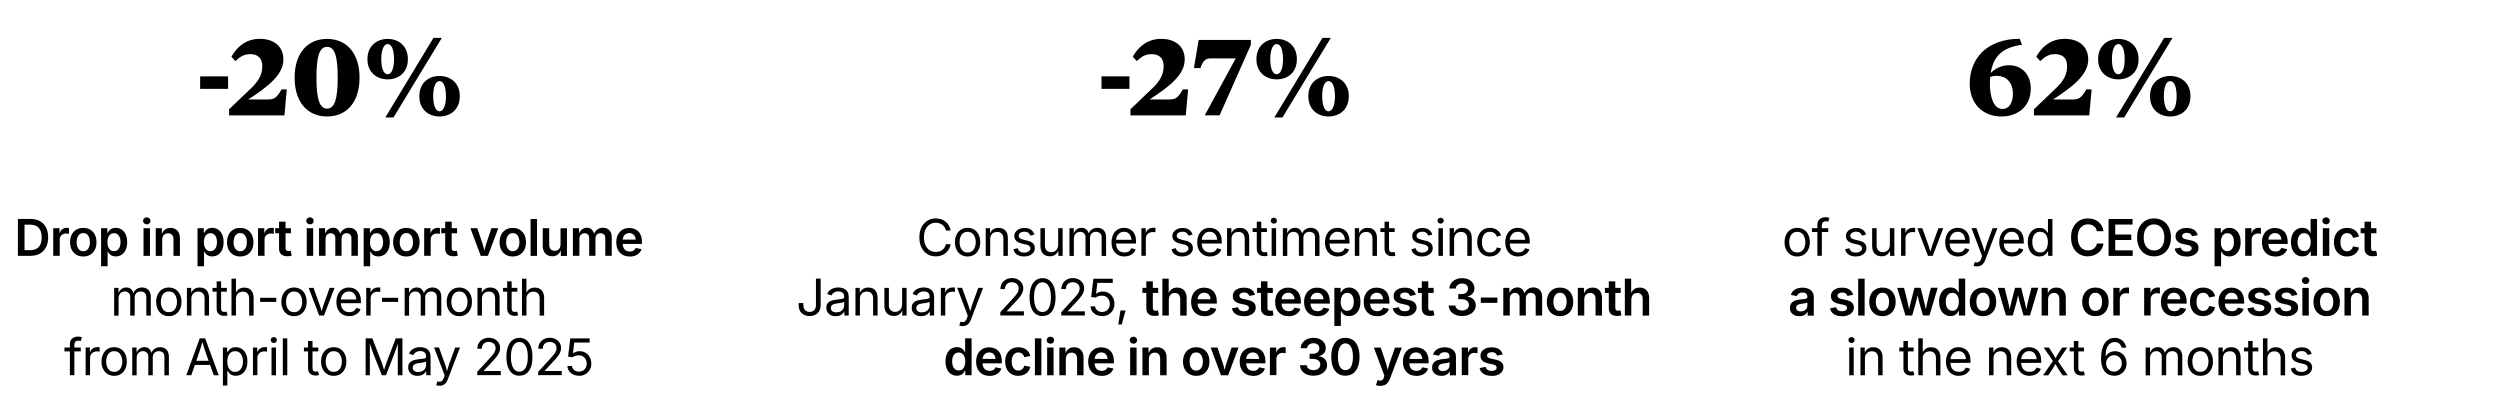 <?xml version="1.0" encoding="UTF-8"?><svg id="Layer_3" xmlns="http://www.w3.org/2000/svg" viewBox="0 0 418.93 67.95"><path d="M301.16,42.98c-.42,0-.79-.1-1.11-.3-.32-.2-.56-.48-.74-.84-.18-.36-.27-.78-.27-1.25s.09-.91.27-1.27c.18-.36.42-.64.74-.84.32-.2.69-.3,1.11-.3s.79.1,1.11.3.57.48.74.84c.18.36.27.78.27,1.27s-.09.89-.27,1.25c-.18.36-.42.64-.74.84s-.69.3-1.11.3ZM301.16,42.31c.31,0,.57-.08.77-.24.2-.16.35-.37.45-.63s.15-.54.15-.85-.05-.59-.15-.86c-.1-.26-.25-.48-.45-.64s-.46-.24-.77-.24-.56.08-.76.24-.35.37-.44.64c-.1.26-.14.55-.14.86s.05.59.14.85c.1.26.25.47.44.63.2.16.45.24.76.24Z"/><path d="M306.36,38.24v.64h-2.73v-.64h2.73ZM304.54,42.88v-5.26c0-.27.06-.49.19-.67s.29-.32.49-.41c.2-.09.42-.14.64-.14.18,0,.32.01.44.04.12.03.2.06.26.08l-.21.64s-.09-.03-.15-.05-.15-.02-.25-.02c-.23,0-.4.06-.5.18-.1.12-.16.29-.16.51v5.09h-.75Z"/><path d="M310.97,42.98c-.32,0-.6-.05-.85-.14-.25-.09-.45-.23-.61-.41-.16-.18-.27-.41-.32-.67l.71-.17c.07.25.19.44.38.56.18.12.42.18.69.18.32,0,.58-.07.77-.21s.29-.3.29-.49c0-.16-.06-.29-.17-.4s-.28-.19-.51-.24l-.77-.18c-.42-.1-.73-.25-.94-.46s-.31-.48-.31-.8c0-.27.07-.5.22-.7s.35-.36.61-.48c.26-.11.55-.17.88-.17s.59.05.81.14c.22.09.4.23.54.39.14.17.24.36.31.58l-.68.17c-.06-.17-.17-.32-.32-.45-.15-.14-.37-.2-.67-.2-.28,0-.51.06-.69.19-.18.13-.28.29-.28.48,0,.17.06.31.19.41.12.1.32.19.59.25l.7.17c.42.1.73.25.93.46.2.21.3.47.3.79,0,.27-.08.51-.23.72s-.37.38-.64.5-.59.18-.96.18Z"/><path d="M315.29,42.94c-.31,0-.59-.06-.82-.19-.24-.13-.42-.32-.55-.58-.13-.26-.2-.58-.2-.98v-2.95h.75v2.88c0,.36.09.64.28.84.19.2.44.3.77.3.22,0,.42-.05.6-.15s.31-.24.42-.42c.1-.19.15-.41.15-.67v-2.78h.75v4.64h-.72v-1.12h.1c-.14.43-.35.74-.61.92-.26.18-.57.27-.91.27Z"/><path d="M318.57,42.88v-4.64h.72v.71h.05c.09-.24.24-.42.46-.57.22-.14.47-.21.74-.21.06,0,.12,0,.2,0s.14,0,.18,0v.75s-.08-.01-.17-.02c-.09-.01-.18-.02-.28-.02-.22,0-.42.05-.6.14s-.31.22-.41.38c-.1.16-.15.35-.15.56v2.91h-.75Z"/><path d="M323.07,42.88l-1.77-4.64h.82l.99,2.75c.11.29.19.57.27.85.07.28.15.56.23.82h-.27c.08-.27.16-.54.23-.82.07-.28.16-.57.26-.85l.99-2.75h.82l-1.77,4.64h-.79Z"/><path d="M328.13,42.98c-.45,0-.83-.1-1.16-.3s-.58-.48-.75-.83c-.18-.36-.26-.77-.26-1.25s.09-.89.26-1.26c.17-.36.41-.65.73-.85.31-.21.68-.31,1.1-.31.25,0,.49.04.73.12.24.08.46.21.65.39.2.18.35.42.47.72s.17.66.17,1.09v.31h-3.6v-.63h3.2l-.35.23c0-.3-.05-.58-.14-.81-.1-.24-.24-.42-.43-.56-.19-.13-.42-.2-.7-.2s-.52.07-.72.21c-.2.14-.35.32-.46.54-.11.22-.16.46-.16.71v.42c0,.34.06.63.18.87s.29.42.5.54c.21.12.46.18.75.18.18,0,.35-.03.5-.08s.28-.13.39-.24c.11-.11.19-.24.25-.4l.72.2c-.07.23-.19.44-.37.61s-.38.32-.64.42c-.25.1-.54.15-.86.15Z"/><path d="M330.72,44.56l.19-.65.08.02c.15.04.29.05.42.03.12-.02.24-.08.34-.18.1-.1.19-.27.26-.49l.13-.39-1.77-4.67h.82l.99,2.75c.11.29.19.57.27.86.07.28.15.56.23.82h-.27c.08-.27.16-.54.23-.82.07-.28.16-.57.26-.85l1-2.75h.81l-2.04,5.33c-.09.25-.21.45-.34.61-.13.16-.28.28-.46.35-.17.08-.37.11-.59.11-.13,0-.25,0-.34-.03s-.16-.04-.2-.06Z"/><path d="M337.19,42.98c-.45,0-.83-.1-1.16-.3s-.58-.48-.75-.83c-.18-.36-.26-.77-.26-1.25s.09-.89.26-1.26c.17-.36.41-.65.73-.85.31-.21.68-.31,1.1-.31.25,0,.49.04.73.12.24.08.46.21.65.39.2.18.35.42.47.72s.17.66.17,1.09v.31h-3.6v-.63h3.2l-.35.23c0-.3-.05-.58-.14-.81-.1-.24-.24-.42-.43-.56-.19-.13-.42-.2-.7-.2s-.52.07-.72.21c-.2.14-.35.32-.46.54-.11.22-.16.46-.16.71v.42c0,.34.06.63.18.87s.29.42.5.54c.21.12.46.18.75.18.18,0,.35-.03.5-.08s.28-.13.39-.24c.11-.11.19-.24.25-.4l.72.2c-.07.23-.19.44-.37.61s-.38.32-.64.42c-.25.1-.54.15-.86.15Z"/><path d="M341.76,42.98c-.38,0-.72-.1-1.02-.29s-.53-.47-.69-.83-.25-.79-.25-1.28.08-.91.25-1.27c.17-.36.4-.63.7-.83.3-.19.64-.29,1.02-.29.3,0,.54.05.72.15.18.1.31.21.41.34.1.13.17.23.22.31h.06v-2.29h.75v6.18h-.72v-.72h-.08c-.05.09-.12.19-.22.32-.1.13-.24.24-.42.34-.18.1-.42.15-.71.15ZM341.87,42.31c.28,0,.52-.07.71-.22.19-.15.34-.35.44-.62s.15-.57.15-.91-.05-.64-.15-.9c-.1-.26-.24-.46-.44-.6-.19-.14-.43-.22-.72-.22s-.54.08-.73.23-.34.36-.44.62c-.1.26-.14.55-.14.87s.05.62.15.88c.1.26.25.47.44.63s.44.23.73.23Z"/><path d="M349.88,42.96c-.54,0-1.03-.13-1.45-.38-.43-.25-.76-.61-1.01-1.09-.25-.47-.37-1.04-.37-1.71s.12-1.24.37-1.71c.25-.47.58-.84,1.01-1.09s.91-.38,1.45-.38c.34,0,.65.05.95.14.29.1.56.24.79.42.23.18.42.41.57.67s.25.57.3.91h-1.12c-.04-.19-.1-.35-.18-.49s-.2-.26-.33-.36c-.13-.1-.28-.17-.44-.22-.16-.05-.34-.08-.52-.08-.34,0-.64.08-.9.26-.26.17-.47.42-.61.74-.15.33-.22.72-.22,1.19s.07.87.22,1.2.36.57.62.73c.26.17.56.25.89.25.19,0,.36-.03.52-.08.16-.05.31-.13.44-.22.13-.1.24-.22.33-.36s.15-.3.18-.49h1.12c-.04.3-.13.57-.27.83s-.32.49-.55.68-.49.35-.79.46c-.3.11-.63.17-1,.17Z"/><path d="M353.34,42.88v-6.18h4.02v.93h-2.91v1.67h2.69v.92h-2.69v1.73h2.93v.93h-4.03Z"/><path d="M360.96,42.96c-.54,0-1.03-.13-1.46-.38s-.77-.61-1.01-1.09c-.25-.47-.37-1.04-.37-1.71s.12-1.24.37-1.71c.25-.47.59-.84,1.01-1.09s.92-.38,1.46-.38,1.02.13,1.45.38c.43.25.77.62,1.01,1.09.25.47.37,1.04.37,1.71s-.12,1.23-.37,1.71c-.25.47-.58.84-1.01,1.09-.43.25-.91.38-1.45.38ZM360.96,41.97c.33,0,.63-.08.89-.25.26-.17.46-.41.61-.74s.22-.72.22-1.19-.07-.87-.22-1.2-.35-.57-.61-.74c-.26-.17-.56-.25-.89-.25s-.64.08-.9.25c-.26.17-.46.42-.61.74-.15.33-.22.72-.22,1.19s.07.86.22,1.19c.15.32.35.57.61.74s.56.25.9.25Z"/><path d="M366.38,42.98c-.36,0-.67-.05-.95-.15-.27-.1-.5-.25-.67-.45-.18-.2-.29-.43-.34-.71l1.01-.19c.06.23.18.4.34.51s.37.17.64.17.48-.05.63-.16.23-.24.23-.4c0-.13-.05-.24-.15-.33-.1-.09-.26-.15-.47-.2l-.79-.17c-.44-.09-.76-.25-.98-.46s-.32-.49-.32-.83c0-.29.08-.54.24-.75s.38-.37.66-.49c.28-.12.61-.17.98-.17s.65.05.91.15.46.24.61.42.26.39.33.63l-.96.19c-.05-.16-.15-.3-.29-.41-.14-.11-.33-.17-.58-.17-.23,0-.42.05-.57.15-.15.1-.23.23-.23.39,0,.14.05.25.15.34.1.09.27.16.51.21l.79.17c.44.09.77.25.98.45s.32.47.32.8c0,.29-.08.55-.25.77s-.4.4-.7.52c-.3.13-.65.19-1.04.19Z"/><path d="M371.1,44.62v-6.38h1.05v.77h.07c.06-.11.13-.23.24-.36.1-.13.24-.24.42-.33s.4-.14.67-.14c.36,0,.68.09.97.27.29.18.52.45.69.81s.26.79.26,1.31-.08.94-.25,1.3-.39.63-.68.82-.62.28-.99.28c-.26,0-.48-.04-.66-.13-.18-.09-.32-.2-.42-.33-.11-.13-.19-.25-.24-.36h-.04v2.47h-1.08ZM373.25,42.08c.24,0,.44-.07.61-.2.16-.13.29-.31.37-.54s.12-.49.12-.77-.04-.54-.12-.77c-.08-.23-.2-.4-.37-.53s-.37-.19-.61-.19-.44.06-.6.19c-.16.12-.29.3-.37.52-.08.22-.13.49-.13.79s.04.57.13.79c.08.23.21.4.37.53.17.13.37.19.6.19Z"/><path d="M376.23,42.88v-4.64h1.05v.78h.05c.08-.27.23-.47.44-.62.21-.15.44-.22.71-.22.06,0,.13,0,.2,0,.07,0,.14.01.19.02v.99s-.12-.03-.22-.04-.2-.02-.29-.02c-.2,0-.38.04-.54.13s-.28.2-.37.35c-.09.15-.13.32-.13.52v2.73h-1.08Z"/><path d="M381.3,42.98c-.47,0-.87-.1-1.21-.29-.34-.2-.59-.47-.78-.83-.18-.36-.27-.78-.27-1.26s.09-.9.27-1.26c.18-.36.43-.64.76-.84.33-.2.71-.3,1.16-.3.28,0,.55.05.81.14.26.09.48.23.68.42.2.19.35.43.46.73.11.29.17.65.17,1.05v.34h-3.79v-.73h3.26l-.51.22c0-.26-.04-.49-.12-.69-.08-.2-.2-.35-.36-.46s-.36-.17-.6-.17-.44.06-.61.17-.29.26-.38.45c-.09.19-.13.4-.13.62v.51c0,.29.05.54.15.74s.24.35.42.46c.18.1.39.15.63.15.16,0,.3-.02.43-.07.13-.05.24-.11.33-.2.09-.09.16-.2.21-.33l.99.2c-.07.25-.2.47-.38.65s-.4.33-.67.44c-.27.1-.58.16-.92.16Z"/><path d="M385.81,42.96c-.37,0-.69-.09-.98-.28s-.52-.46-.68-.82-.25-.79-.25-1.3.08-.95.26-1.31c.17-.36.4-.62.69-.81.29-.18.61-.27.96-.27.28,0,.5.05.68.14s.32.2.42.33c.1.13.18.25.24.36h.04v-2.31h1.08v6.18h-1.06v-.73h-.07c-.06.11-.14.23-.24.36-.11.13-.25.24-.42.33-.17.09-.4.13-.66.13ZM386.11,42.08c.24,0,.43-.06.6-.19s.29-.3.37-.53c.09-.23.13-.49.13-.79s-.04-.56-.13-.79c-.08-.22-.21-.4-.37-.52-.16-.12-.36-.19-.6-.19s-.45.06-.61.19c-.16.13-.29.31-.37.53s-.12.48-.12.77.04.55.12.77.21.41.37.54c.16.13.37.2.61.2Z"/><path d="M389.78,37.59c-.17,0-.32-.06-.44-.17-.12-.12-.18-.25-.18-.41s.06-.31.18-.42c.12-.11.27-.17.44-.17s.32.06.45.17c.12.12.18.25.18.42s-.06.3-.18.42c-.12.12-.27.17-.45.17ZM389.24,42.88v-4.64h1.08v4.64h-1.08Z"/><path d="M393.31,42.98c-.45,0-.84-.1-1.17-.3-.33-.2-.59-.48-.77-.84-.18-.36-.27-.78-.27-1.25s.09-.9.27-1.26c.18-.36.44-.64.77-.84s.72-.3,1.17-.3c.26,0,.5.03.72.1s.42.16.59.29c.17.13.32.28.44.46.12.18.2.38.25.61l-1.01.21c-.03-.12-.07-.23-.13-.33-.06-.1-.13-.18-.21-.25s-.18-.12-.29-.16c-.11-.04-.23-.06-.36-.06-.25,0-.46.07-.63.2-.17.13-.29.32-.37.54-.08.23-.12.49-.12.78s.04.54.12.77.21.41.37.55c.17.13.38.2.63.2.13,0,.25-.02.36-.06.11-.04.21-.09.29-.17.08-.07.16-.16.21-.26.06-.1.1-.22.13-.34l1.01.21c-.05.23-.13.44-.25.62-.12.18-.26.34-.44.47-.18.13-.38.23-.6.3-.22.07-.46.1-.72.1Z"/><path d="M398.22,38.24v.85h-2.64v-.85h2.64ZM396.24,37.14h1.08v4.44c0,.17.04.29.11.37.07.08.19.12.35.12.05,0,.12,0,.2-.02.08-.01.15-.02.2-.04l.17.83c-.12.04-.24.06-.37.08-.12.02-.24.02-.36.02-.45,0-.79-.11-1.03-.33-.24-.22-.36-.54-.36-.95v-4.53Z"/><path d="M301.49,52.98c-.29,0-.56-.05-.79-.16s-.42-.26-.56-.47c-.14-.21-.2-.46-.2-.77,0-.26.05-.48.15-.65.1-.17.23-.31.4-.41.17-.1.36-.18.57-.23.21-.05.43-.09.66-.11.27-.03.49-.06.66-.08s.29-.06.37-.11c.08-.05.12-.13.12-.23v-.02c0-.15-.03-.28-.09-.39s-.15-.19-.27-.25c-.12-.06-.27-.08-.45-.08s-.34.03-.47.08c-.13.06-.24.13-.32.22s-.14.18-.18.29l-1-.2c.09-.27.23-.5.42-.68.19-.18.42-.31.68-.4.26-.09.55-.13.86-.13.22,0,.44.03.66.08.22.05.43.14.61.26.19.12.33.29.45.49.11.2.17.46.17.77v3.1h-1.03v-.64h-.04c-.07.13-.16.25-.28.36-.12.11-.27.2-.45.27-.18.07-.39.1-.63.1ZM301.77,52.18c.22,0,.42-.04.58-.13.16-.09.29-.21.38-.35.09-.14.13-.3.13-.47v-.55s-.1.05-.18.08c-.08.02-.18.05-.28.07-.1.02-.21.04-.31.05-.1.01-.19.03-.26.03-.16.02-.31.06-.44.11s-.23.12-.3.21-.11.21-.11.35c0,.13.03.24.1.33.07.09.16.16.28.21.12.05.25.07.4.07Z"/><path d="M308.63,52.98c-.36,0-.67-.05-.95-.15-.27-.1-.5-.25-.67-.45-.18-.2-.29-.43-.34-.71l1.01-.19c.06.23.18.4.34.51s.37.17.64.17.48-.05.63-.16.23-.24.23-.4c0-.13-.05-.24-.15-.33-.1-.09-.26-.15-.47-.2l-.79-.17c-.44-.09-.76-.25-.98-.46s-.32-.49-.32-.83c0-.29.08-.54.24-.75s.38-.37.66-.49c.28-.12.61-.17.98-.17s.65.05.91.15.46.24.61.42.26.39.33.63l-.96.19c-.05-.16-.15-.3-.29-.41-.14-.11-.33-.17-.58-.17-.23,0-.42.05-.57.15-.15.1-.23.23-.23.39,0,.14.05.25.15.34.1.09.27.16.51.21l.79.17c.44.09.77.25.98.45s.32.47.32.8c0,.29-.08.55-.25.77s-.4.4-.7.52c-.3.13-.65.19-1.04.19Z"/><path d="M312.46,46.7v6.18h-1.08v-6.18h1.08Z"/><path d="M315.44,52.98c-.45,0-.84-.1-1.17-.3-.33-.2-.59-.48-.77-.84-.18-.36-.27-.78-.27-1.25s.09-.9.27-1.26c.18-.36.44-.64.77-.84s.72-.3,1.17-.3.85.1,1.18.3.59.48.77.84c.18.36.27.78.27,1.26s-.09.89-.27,1.25c-.18.36-.44.64-.77.84-.33.2-.73.3-1.18.3ZM315.44,52.1c.25,0,.46-.07.63-.2.17-.14.29-.32.37-.55.08-.23.12-.49.12-.77s-.04-.54-.12-.77c-.08-.23-.21-.41-.37-.55-.17-.14-.38-.2-.63-.2s-.46.07-.62.2c-.16.14-.29.32-.37.55-.08.23-.12.49-.12.77s.04.54.12.77c.08.23.21.41.37.55.17.14.37.2.62.2Z"/><path d="M319.3,52.88l-1.38-4.64h1.14l.46,1.82c.07.3.15.63.23.98.08.36.16.75.24,1.19h-.14c.07-.43.15-.82.24-1.18s.17-.69.25-1l.47-1.82h1.03l.46,1.82c.07.3.15.63.24.99.08.36.17.75.24,1.18h-.14c.08-.43.15-.82.23-1.18.08-.36.16-.69.23-1l.46-1.82h1.15l-1.39,4.64h-1.09l-.54-1.89c-.06-.19-.11-.4-.16-.61s-.1-.44-.15-.67c-.05-.23-.1-.45-.15-.66h.2c-.05.21-.1.43-.15.66-.05.23-.1.45-.15.67-.05.22-.1.42-.16.61l-.54,1.89h-1.09Z"/><path d="M326.85,52.96c-.37,0-.69-.09-.98-.28s-.52-.46-.68-.82-.25-.79-.25-1.3.08-.95.26-1.31c.17-.36.4-.62.69-.81.29-.18.61-.27.96-.27.28,0,.5.05.68.14s.32.2.42.33c.1.13.18.25.24.36h.04v-2.31h1.08v6.18h-1.06v-.73h-.07c-.06.11-.14.23-.24.36-.11.13-.25.24-.42.33-.17.09-.4.13-.66.13ZM327.15,52.08c.24,0,.43-.06.6-.19s.29-.3.37-.53c.09-.23.13-.49.13-.79s-.04-.56-.13-.79c-.08-.22-.21-.4-.37-.52-.16-.12-.36-.19-.6-.19s-.45.06-.61.19c-.16.13-.29.31-.37.53s-.12.48-.12.77.04.55.12.77.21.41.37.54c.16.13.37.2.61.2Z"/><path d="M332.29,52.98c-.45,0-.84-.1-1.17-.3-.33-.2-.59-.48-.77-.84-.18-.36-.27-.78-.27-1.25s.09-.9.27-1.26c.18-.36.44-.64.77-.84s.72-.3,1.17-.3.85.1,1.18.3.59.48.77.84c.18.36.27.78.27,1.26s-.09.89-.27,1.25c-.18.36-.44.64-.77.84-.33.2-.73.3-1.18.3ZM332.29,52.1c.25,0,.46-.07.63-.2.17-.14.29-.32.37-.55.08-.23.12-.49.12-.77s-.04-.54-.12-.77c-.08-.23-.21-.41-.37-.55-.17-.14-.38-.2-.63-.2s-.46.07-.62.2c-.16.14-.29.32-.37.55-.08.23-.12.49-.12.77s.04.54.12.77c.08.23.21.41.37.55.17.14.37.2.62.2Z"/><path d="M336.15,52.88l-1.38-4.64h1.14l.46,1.82c.07.3.15.63.23.98.08.36.16.75.24,1.19h-.14c.07-.43.15-.82.24-1.18s.17-.69.25-1l.47-1.82h1.03l.46,1.82c.07.3.15.63.24.99.08.36.17.75.24,1.18h-.14c.08-.43.15-.82.23-1.18.08-.36.16-.69.23-1l.46-1.82h1.15l-1.39,4.64h-1.09l-.54-1.89c-.06-.19-.11-.4-.16-.61s-.1-.44-.15-.67c-.05-.23-.1-.45-.15-.66h.2c-.05.21-.1.43-.15.66-.05.23-.1.45-.15.67-.05.22-.1.42-.16.61l-.54,1.89h-1.09Z"/><path d="M343.2,50.16v2.72h-1.08v-4.64h1.02l.02,1.15h-.09c.13-.4.32-.7.57-.9.25-.2.57-.3.95-.3.32,0,.6.07.83.2.24.14.42.33.55.59.13.26.2.58.2.95v2.95h-1.08v-2.79c0-.31-.08-.55-.24-.73-.16-.18-.38-.27-.66-.27-.19,0-.36.04-.51.12-.15.08-.27.2-.35.36s-.13.35-.13.57Z"/><path d="M351.13,52.98c-.45,0-.84-.1-1.17-.3-.33-.2-.59-.48-.77-.84-.18-.36-.27-.78-.27-1.25s.09-.9.27-1.26c.18-.36.44-.64.77-.84s.72-.3,1.17-.3.85.1,1.18.3.59.48.77.84c.18.36.27.78.27,1.26s-.09.89-.27,1.25c-.18.36-.44.64-.77.84-.33.2-.73.3-1.18.3ZM351.13,52.1c.25,0,.46-.07.63-.2.17-.14.29-.32.37-.55.08-.23.12-.49.12-.77s-.04-.54-.12-.77c-.08-.23-.21-.41-.37-.55-.17-.14-.38-.2-.63-.2s-.46.07-.62.2c-.16.14-.29.32-.37.55-.08.23-.12.49-.12.77s.04.54.12.77c.08.23.21.41.37.55.17.14.37.2.62.2Z"/><path d="M354.13,52.88v-4.64h1.05v.78h.05c.08-.27.23-.47.44-.62.21-.15.44-.22.71-.22.06,0,.13,0,.2,0,.07,0,.14.01.19.02v.99s-.12-.03-.22-.04-.2-.02-.29-.02c-.2,0-.38.04-.54.13s-.28.2-.37.35c-.09.15-.13.32-.13.52v2.73h-1.08Z"/><path d="M359.3,52.88v-4.64h1.05v.78h.05c.08-.27.23-.47.44-.62.21-.15.44-.22.71-.22.06,0,.13,0,.2,0,.07,0,.14.01.19.02v.99s-.12-.03-.22-.04-.2-.02-.29-.02c-.2,0-.38.04-.54.13s-.28.2-.37.35c-.09.15-.13.32-.13.52v2.73h-1.08Z"/><path d="M364.37,52.98c-.47,0-.87-.1-1.21-.29-.34-.2-.59-.47-.78-.83-.18-.36-.27-.78-.27-1.26s.09-.9.27-1.26c.18-.36.43-.64.76-.84.33-.2.71-.3,1.16-.3.28,0,.55.05.81.14.26.09.48.23.68.42.2.19.35.43.46.73.11.29.17.65.17,1.05v.34h-3.79v-.73h3.26l-.51.22c0-.26-.04-.49-.12-.69-.08-.2-.2-.35-.36-.46s-.36-.17-.6-.17-.44.06-.61.17-.29.26-.38.45c-.09.19-.13.4-.13.62v.51c0,.29.05.54.15.74s.24.35.42.46c.18.1.39.15.63.15.16,0,.3-.02.43-.07.13-.05.24-.11.33-.2.09-.09.16-.2.21-.33l.99.2c-.07.25-.2.47-.38.65s-.4.33-.67.44c-.27.1-.58.16-.92.16Z"/><path d="M369.19,52.98c-.45,0-.84-.1-1.17-.3-.33-.2-.59-.48-.77-.84-.18-.36-.27-.78-.27-1.25s.09-.9.27-1.26c.18-.36.44-.64.77-.84s.72-.3,1.17-.3c.26,0,.5.03.72.1s.42.16.59.29c.17.13.32.28.44.46.12.18.2.38.25.61l-1.01.21c-.03-.12-.07-.23-.13-.33-.06-.1-.13-.18-.21-.25s-.18-.12-.29-.16c-.11-.04-.23-.06-.36-.06-.25,0-.46.07-.63.2-.17.13-.29.32-.37.54-.08.23-.12.49-.12.78s.04.54.12.77.21.41.37.55c.17.13.38.2.63.2.13,0,.25-.02.36-.06.11-.04.21-.09.29-.17.08-.07.16-.16.21-.26.06-.1.1-.22.13-.34l1.01.21c-.05.23-.13.44-.25.62-.12.18-.26.34-.44.47-.18.13-.38.23-.6.3-.22.07-.46.1-.72.1Z"/><path d="M374.01,52.98c-.47,0-.87-.1-1.21-.29-.34-.2-.59-.47-.78-.83-.18-.36-.27-.78-.27-1.26s.09-.9.27-1.26c.18-.36.43-.64.76-.84.33-.2.71-.3,1.16-.3.28,0,.55.05.81.14.26.09.48.23.68.42.2.19.35.43.46.73.11.29.17.65.17,1.05v.34h-3.79v-.73h3.26l-.51.22c0-.26-.04-.49-.12-.69-.08-.2-.2-.35-.36-.46s-.36-.17-.6-.17-.44.06-.61.17-.29.26-.38.45c-.09.19-.13.4-.13.62v.51c0,.29.05.54.15.74s.24.35.42.46c.18.1.39.15.63.15.16,0,.3-.02.43-.07.13-.05.24-.11.33-.2.09-.09.16-.2.21-.33l.99.2c-.07.25-.2.47-.38.65s-.4.33-.67.44c-.27.1-.58.16-.92.16Z"/><path d="M378.57,52.98c-.36,0-.67-.05-.95-.15-.27-.1-.5-.25-.67-.45-.18-.2-.29-.43-.34-.71l1.01-.19c.06.23.18.4.34.51s.37.17.64.17.48-.05.63-.16.23-.24.23-.4c0-.13-.05-.24-.15-.33-.1-.09-.26-.15-.47-.2l-.79-.17c-.44-.09-.76-.25-.98-.46s-.32-.49-.32-.83c0-.29.08-.54.24-.75s.38-.37.66-.49c.28-.12.61-.17.98-.17s.65.05.91.15.46.24.61.42.26.39.33.63l-.96.19c-.05-.16-.15-.3-.29-.41-.14-.11-.33-.17-.58-.17-.23,0-.42.05-.57.15-.15.1-.23.23-.23.39,0,.14.05.25.15.34.1.09.27.16.51.21l.79.17c.44.09.77.25.98.45s.32.47.32.8c0,.29-.08.55-.25.77s-.4.4-.7.52c-.3.13-.65.19-1.04.19Z"/><path d="M383.07,52.98c-.36,0-.67-.05-.95-.15-.27-.1-.5-.25-.67-.45-.18-.2-.29-.43-.34-.71l1.01-.19c.06.23.18.4.34.51s.37.17.64.17.48-.05.63-.16.23-.24.23-.4c0-.13-.05-.24-.15-.33-.1-.09-.26-.15-.47-.2l-.79-.17c-.44-.09-.76-.25-.98-.46s-.32-.49-.32-.83c0-.29.08-.54.24-.75s.38-.37.66-.49c.28-.12.61-.17.98-.17s.65.05.91.15.46.24.61.42.26.39.33.63l-.96.19c-.05-.16-.15-.3-.29-.41-.14-.11-.33-.17-.58-.17-.23,0-.42.05-.57.15-.15.1-.23.23-.23.39,0,.14.05.25.15.34.1.09.27.16.51.21l.79.17c.44.09.77.25.98.45s.32.47.32.8c0,.29-.08.55-.25.77s-.4.4-.7.52c-.3.13-.65.19-1.04.19Z"/><path d="M386.35,47.59c-.17,0-.32-.06-.44-.17-.12-.12-.18-.25-.18-.41s.06-.31.18-.42c.12-.11.27-.17.44-.17s.32.06.45.17c.12.12.18.25.18.42s-.06.3-.18.42c-.12.12-.27.17-.45.17ZM385.81,52.88v-4.64h1.08v4.64h-1.08Z"/><path d="M389.88,52.98c-.45,0-.84-.1-1.17-.3-.33-.2-.59-.48-.77-.84-.18-.36-.27-.78-.27-1.25s.09-.9.27-1.26c.18-.36.44-.64.77-.84s.72-.3,1.17-.3.85.1,1.18.3.59.48.77.84c.18.36.27.78.27,1.26s-.09.89-.27,1.25c-.18.36-.44.64-.77.84-.33.2-.73.3-1.18.3ZM389.88,52.1c.25,0,.46-.07.63-.2.17-.14.29-.32.37-.55.08-.23.12-.49.12-.77s-.04-.54-.12-.77c-.08-.23-.21-.41-.37-.55-.17-.14-.38-.2-.63-.2s-.46.07-.62.2c-.16.14-.29.32-.37.55-.08.23-.12.49-.12.77s.04.54.12.77c.08.23.21.41.37.55.17.14.37.2.62.2Z"/><path d="M393.95,50.16v2.72h-1.08v-4.64h1.02l.02,1.15h-.09c.13-.4.32-.7.57-.9.25-.2.57-.3.95-.3.32,0,.6.07.83.2.24.14.42.33.55.59.13.26.2.58.2.95v2.95h-1.08v-2.79c0-.31-.08-.55-.24-.73-.16-.18-.38-.27-.66-.27-.19,0-.36.04-.51.12-.15.08-.27.2-.35.36s-.13.35-.13.57Z"/><path d="M310.26,57.48c-.14,0-.26-.05-.37-.15s-.15-.21-.15-.35.05-.25.15-.35.22-.14.37-.14.27.05.37.14c.1.1.15.21.15.35s-.05.25-.15.35c-.1.1-.22.15-.37.15ZM309.88,62.88v-4.64h.75v4.64h-.75Z"/><path d="M312.51,60.1v2.78h-.75v-4.64h.72v1.12s-.1,0-.1,0c.14-.43.34-.73.6-.91s.57-.27.92-.27c.31,0,.59.06.82.19.24.13.42.32.55.58.13.26.2.58.2.98v2.95h-.75v-2.88c0-.36-.09-.64-.28-.84s-.44-.3-.77-.3c-.22,0-.42.05-.6.14s-.32.24-.42.42-.15.41-.15.68Z"/><path d="M320.67,58.24v.64h-2.4v-.64h2.4ZM318.96,57.14h.75v4.54c0,.21.04.36.13.45.08.1.22.14.42.14.05,0,.11,0,.18-.02.07-.01.14-.02.2-.03l.15.63c-.08.03-.17.05-.26.06-.1.01-.2.02-.29.02-.4,0-.71-.11-.94-.32-.22-.21-.34-.51-.34-.89v-4.6Z"/><path d="M322.2,60.1v2.78h-.75v-6.18h.75v2.67h-.13c.14-.43.34-.73.6-.91s.57-.27.92-.27c.31,0,.59.06.82.19.24.13.42.32.55.58.13.26.2.58.2.98v2.95h-.75v-2.88c0-.36-.09-.64-.28-.84s-.44-.3-.77-.3c-.22,0-.42.05-.6.14s-.32.24-.42.42-.15.41-.15.68Z"/><path d="M328.26,62.98c-.45,0-.83-.1-1.16-.3s-.58-.48-.75-.83c-.18-.36-.26-.77-.26-1.25s.09-.89.26-1.26c.17-.36.41-.65.73-.85.31-.21.68-.31,1.1-.31.25,0,.49.04.73.12.24.08.46.21.65.39.2.18.35.42.47.72s.17.66.17,1.09v.31h-3.6v-.63h3.2l-.35.23c0-.3-.05-.58-.14-.81-.1-.24-.24-.42-.43-.56-.19-.13-.42-.2-.7-.2s-.52.07-.72.21c-.2.14-.35.32-.46.54-.11.22-.16.46-.16.71v.42c0,.34.06.63.18.87s.29.42.5.54c.21.12.46.18.75.18.18,0,.35-.03.5-.08s.28-.13.39-.24c.11-.11.19-.24.25-.4l.72.2c-.07.23-.19.44-.37.61s-.38.32-.64.42c-.25.1-.54.15-.86.15Z"/><path d="M334.06,60.1v2.78h-.75v-4.64h.72v1.12s-.1,0-.1,0c.14-.43.34-.73.6-.91s.57-.27.92-.27c.31,0,.59.06.82.19.24.13.42.32.55.58.13.26.2.58.2.98v2.95h-.75v-2.88c0-.36-.09-.64-.28-.84s-.44-.3-.77-.3c-.22,0-.42.05-.6.14s-.32.24-.42.42-.15.41-.15.68Z"/><path d="M340.11,62.98c-.45,0-.83-.1-1.16-.3s-.58-.48-.75-.83c-.18-.36-.26-.77-.26-1.25s.09-.89.26-1.26c.17-.36.41-.65.73-.85.31-.21.68-.31,1.1-.31.25,0,.49.04.73.12.24.08.46.21.65.39.2.18.35.42.47.72s.17.66.17,1.09v.31h-3.6v-.63h3.2l-.35.23c0-.3-.05-.58-.14-.81-.1-.24-.24-.42-.43-.56-.19-.13-.42-.2-.7-.2s-.52.07-.72.21c-.2.14-.35.32-.46.54-.11.22-.16.46-.16.71v.42c0,.34.06.63.18.87s.29.42.5.54c.21.12.46.18.75.18.18,0,.35-.03.5-.08s.28-.13.39-.24c.11-.11.19-.24.25-.4l.72.2c-.07.23-.19.44-.37.61s-.38.32-.64.42c-.25.1-.54.15-.86.15Z"/><path d="M342.37,62.88l1.83-2.67v.57s-1.73-2.54-1.73-2.54h.87l.58.9c.15.23.28.45.39.65s.22.4.34.58h-.39c.12-.19.23-.38.33-.58.1-.2.22-.42.38-.65l.59-.9h.86l-1.74,2.58v-.55l1.81,2.62h-.87l-.68-1.04c-.15-.23-.27-.44-.38-.63s-.22-.38-.33-.56h.39c-.11.18-.22.37-.32.56s-.22.41-.37.63l-.69,1.04h-.86Z"/><path d="M349.22,58.24v.64h-2.4v-.64h2.4ZM347.52,57.14h.75v4.54c0,.21.04.36.13.45.08.1.22.14.42.14.05,0,.11,0,.18-.02.07-.01.14-.02.2-.03l.15.63c-.08.03-.17.05-.26.06-.1.01-.2.02-.29.02-.4,0-.71-.11-.94-.32-.22-.21-.34-.51-.34-.89v-4.6Z"/><path d="M354.25,62.96c-.26,0-.52-.05-.77-.14-.26-.09-.49-.25-.7-.47-.21-.22-.38-.52-.51-.9s-.19-.85-.19-1.42.05-1.03.16-1.45.25-.78.45-1.07c.2-.29.44-.51.72-.66.28-.15.59-.23.95-.23s.66.07.93.21c.27.14.5.33.67.58.17.25.29.53.34.85h-.77c-.07-.27-.2-.49-.39-.67-.19-.18-.45-.27-.77-.27s-.59.09-.82.28-.4.45-.53.8c-.12.35-.18.77-.18,1.27h.05c.11-.17.24-.32.4-.44.16-.12.33-.22.52-.28.19-.06.39-.1.61-.1.35,0,.68.09.97.26.29.17.53.42.7.72s.26.66.26,1.06-.09.73-.26,1.05c-.17.31-.41.56-.73.75s-.68.28-1.1.28ZM354.25,62.27c.25,0,.47-.06.67-.19s.36-.29.47-.5c.12-.21.17-.44.17-.7s-.06-.48-.17-.69-.27-.37-.46-.49c-.2-.12-.42-.18-.67-.18-.19,0-.36.04-.53.11s-.3.17-.42.3c-.12.13-.22.28-.29.44-.07.17-.1.34-.1.52,0,.24.06.47.17.68.11.21.27.38.47.51.2.13.42.19.68.19Z"/><path d="M359.55,62.88v-4.64h.73v1.04s-.05,0-.05,0c.06-.25.16-.46.3-.62.14-.16.3-.29.48-.37.18-.08.38-.12.58-.12.34,0,.61.1.82.31.21.21.34.48.41.82h-.1c.05-.23.16-.43.3-.6s.32-.3.53-.39c.21-.09.44-.14.68-.14.27,0,.51.06.73.17.22.12.4.29.53.53.13.24.2.53.2.89v3.13h-.75v-3.11c0-.33-.09-.57-.28-.72-.19-.14-.41-.22-.66-.22-.21,0-.39.04-.54.13-.15.09-.27.21-.35.36-.08.15-.12.33-.12.52v3.03h-.75v-3.18c0-.26-.09-.46-.26-.62-.17-.16-.39-.24-.65-.24-.18,0-.35.04-.51.13-.16.08-.29.21-.38.38s-.15.37-.15.62v2.92h-.75Z"/><path d="M368.71,62.98c-.42,0-.79-.1-1.11-.3-.32-.2-.56-.48-.74-.84-.18-.36-.27-.78-.27-1.25s.09-.91.27-1.27c.18-.36.42-.64.74-.84.32-.2.69-.3,1.11-.3s.79.1,1.11.3.57.48.74.84c.18.36.27.78.27,1.27s-.09.89-.27,1.25c-.18.36-.42.64-.74.84s-.69.3-1.11.3ZM368.71,62.31c.31,0,.57-.08.77-.24.2-.16.35-.37.45-.63s.15-.54.15-.85-.05-.59-.15-.86c-.1-.26-.25-.48-.45-.64s-.46-.24-.77-.24-.56.08-.76.24-.35.37-.44.64c-.1.26-.14.55-.14.86s.05.59.14.85c.1.26.25.47.44.63.2.16.45.24.76.24Z"/><path d="M372.5,60.1v2.78h-.75v-4.64h.72v1.12s-.1,0-.1,0c.14-.43.34-.73.6-.91s.57-.27.92-.27c.31,0,.59.06.82.19.24.13.42.32.55.58.13.26.2.58.2.98v2.95h-.75v-2.88c0-.36-.09-.64-.28-.84s-.44-.3-.77-.3c-.22,0-.42.05-.6.14s-.32.24-.42.42-.15.41-.15.68Z"/><path d="M378.43,58.24v.64h-2.4v-.64h2.4ZM376.73,57.14h.75v4.54c0,.21.04.36.13.45.08.1.22.14.42.14.05,0,.11,0,.18-.02.07-.01.14-.02.2-.03l.15.63c-.08.03-.17.05-.26.06-.1.01-.2.02-.29.02-.4,0-.71-.11-.94-.32-.22-.21-.34-.51-.34-.89v-4.6Z"/><path d="M379.96,60.1v2.78h-.75v-6.18h.75v2.67h-.13c.14-.43.34-.73.6-.91s.57-.27.92-.27c.31,0,.59.06.82.19.24.13.42.32.55.58.13.26.2.58.2.98v2.95h-.75v-2.88c0-.36-.09-.64-.28-.84s-.44-.3-.77-.3c-.22,0-.42.05-.6.14s-.32.24-.42.42-.15.41-.15.68Z"/><path d="M385.65,62.98c-.32,0-.6-.05-.85-.14-.25-.09-.45-.23-.61-.41-.16-.18-.27-.41-.32-.67l.71-.17c.07.25.19.44.38.56.18.12.42.18.69.18.32,0,.58-.07.77-.21s.29-.3.29-.49c0-.16-.06-.29-.17-.4s-.28-.19-.51-.24l-.77-.18c-.42-.1-.73-.25-.94-.46s-.31-.48-.31-.8c0-.27.07-.5.22-.7s.35-.36.61-.48c.26-.11.55-.17.88-.17s.59.05.81.14c.22.09.4.23.54.39.14.17.24.36.31.58l-.68.17c-.06-.17-.17-.32-.32-.45-.15-.14-.37-.2-.67-.2-.28,0-.51.06-.69.19-.18.13-.28.29-.28.48,0,.17.06.31.19.41.12.1.32.19.59.25l.7.17c.42.1.73.25.93.46.2.21.3.47.3.79,0,.27-.08.51-.23.72s-.37.38-.64.5-.59.18-.96.18Z"/><path d="M4.11,36.7v6.18h-1.11v-6.18h1.11ZM5.09,42.88h-1.57v-.96h1.51c.43,0,.79-.08,1.08-.24s.51-.4.65-.71c.15-.32.22-.71.22-1.19s-.07-.86-.22-1.18-.36-.55-.65-.71c-.28-.16-.64-.24-1.06-.24h-1.57v-.96h1.64c.61,0,1.14.12,1.58.37.44.25.78.6,1.01,1.06.24.46.36,1.01.36,1.65s-.12,1.2-.36,1.66c-.24.46-.58.82-1.02,1.07-.45.25-.98.37-1.61.37Z"/><path d="M8.92,42.88v-4.64h1.05v.78h.05c.08-.27.23-.47.44-.62.21-.15.44-.22.71-.22.06,0,.13,0,.2,0,.07,0,.14.01.19.02v.99s-.12-.03-.22-.04-.2-.02-.29-.02c-.2,0-.38.04-.54.13s-.28.2-.37.35c-.09.15-.13.32-.13.52v2.73h-1.08Z"/><path d="M13.95,42.98c-.45,0-.84-.1-1.17-.3-.33-.2-.59-.48-.77-.84-.18-.36-.27-.78-.27-1.25s.09-.9.27-1.26c.18-.36.44-.64.77-.84s.72-.3,1.17-.3.85.1,1.18.3.59.48.77.84c.18.36.27.78.27,1.26s-.09.89-.27,1.25c-.18.36-.44.64-.77.84-.33.2-.73.3-1.18.3ZM13.95,42.1c.25,0,.46-.07.63-.2.17-.14.29-.32.37-.55.08-.23.12-.49.12-.77s-.04-.54-.12-.77c-.08-.23-.21-.41-.37-.55-.17-.14-.38-.2-.63-.2s-.46.07-.62.2c-.16.14-.29.32-.37.55-.08.23-.12.49-.12.77s.04.54.12.77c.08.23.21.41.37.55.17.14.37.2.62.2Z"/><path d="M16.94,44.62v-6.38h1.05v.77h.07c.06-.11.13-.23.24-.36.1-.13.24-.24.42-.33s.4-.14.67-.14c.36,0,.68.09.97.27.29.18.52.45.69.81s.26.79.26,1.31-.08.94-.25,1.3-.39.63-.68.82-.62.28-.99.28c-.26,0-.48-.04-.66-.13-.18-.09-.32-.2-.42-.33-.11-.13-.19-.25-.24-.36h-.04v2.47h-1.08ZM19.1,42.08c.24,0,.44-.07.61-.2.16-.13.29-.31.37-.54s.12-.49.12-.77-.04-.54-.12-.77c-.08-.23-.2-.4-.37-.53s-.37-.19-.61-.19-.44.06-.6.19c-.16.12-.29.3-.37.52-.08.22-.13.49-.13.79s.04.57.13.79c.08.23.21.4.37.53.17.13.37.19.6.19Z"/><path d="M24.59,37.59c-.17,0-.32-.06-.44-.17-.12-.12-.18-.25-.18-.41s.06-.31.18-.42c.12-.11.27-.17.44-.17s.32.06.45.17c.12.12.18.25.18.42s-.06.3-.18.42c-.12.12-.27.17-.45.17ZM24.05,42.88v-4.64h1.08v4.64h-1.08Z"/><path d="M27.18,40.16v2.72h-1.08v-4.64h1.02l.02,1.15h-.09c.13-.4.32-.7.57-.9.25-.2.57-.3.95-.3.32,0,.6.07.83.2.24.14.42.33.55.59.13.26.2.58.2.95v2.95h-1.08v-2.79c0-.31-.08-.55-.24-.73-.16-.18-.38-.27-.66-.27-.19,0-.36.04-.51.12-.15.08-.27.2-.35.36s-.13.35-.13.57Z"/><path d="M33.1,44.62v-6.38h1.05v.77h.07c.06-.11.13-.23.24-.36.1-.13.24-.24.42-.33s.4-.14.67-.14c.36,0,.68.09.97.27.29.18.52.45.69.81s.26.79.26,1.31-.08.94-.25,1.3-.39.63-.68.82-.62.28-.99.28c-.26,0-.48-.04-.66-.13-.18-.09-.32-.2-.42-.33-.11-.13-.19-.25-.24-.36h-.04v2.47h-1.08ZM35.26,42.08c.24,0,.44-.07.61-.2.16-.13.29-.31.37-.54s.12-.49.12-.77-.04-.54-.12-.77c-.08-.23-.2-.4-.37-.53s-.37-.19-.61-.19-.44.06-.6.19c-.16.12-.29.3-.37.52-.08.22-.13.49-.13.79s.04.57.13.79c.08.23.21.4.37.53.17.13.37.19.6.19Z"/><path d="M40.25,42.98c-.45,0-.84-.1-1.17-.3-.33-.2-.59-.48-.77-.84-.18-.36-.27-.78-.27-1.25s.09-.9.27-1.26c.18-.36.44-.64.77-.84s.72-.3,1.17-.3.85.1,1.18.3.59.48.77.84c.18.36.27.78.27,1.26s-.09.89-.27,1.25c-.18.36-.44.64-.77.84-.33.2-.73.3-1.18.3ZM40.25,42.1c.25,0,.46-.07.63-.2.17-.14.29-.32.37-.55.08-.23.12-.49.12-.77s-.04-.54-.12-.77c-.08-.23-.21-.41-.37-.55-.17-.14-.38-.2-.63-.2s-.46.07-.62.2c-.16.14-.29.32-.37.55-.08.23-.12.49-.12.77s.04.54.12.77c.08.23.21.41.37.55.17.14.37.2.62.2Z"/><path d="M43.24,42.88v-4.64h1.05v.78h.05c.08-.27.23-.47.44-.62.21-.15.44-.22.71-.22.06,0,.13,0,.2,0,.07,0,.14.01.19.02v.99s-.12-.03-.22-.04-.2-.02-.29-.02c-.2,0-.38.04-.54.13s-.28.2-.37.35c-.09.15-.13.32-.13.52v2.73h-1.08Z"/><path d="M48.75,38.24v.85h-2.64v-.85h2.64ZM46.77,37.14h1.08v4.44c0,.17.04.29.11.37.07.08.19.12.35.12.05,0,.12,0,.2-.02.08-.01.15-.02.2-.04l.17.83c-.12.04-.24.06-.37.08-.12.02-.24.02-.36.02-.45,0-.79-.11-1.03-.33-.24-.22-.36-.54-.36-.95v-4.53Z"/><path d="M51.94,37.59c-.17,0-.32-.06-.44-.17-.12-.12-.18-.25-.18-.41s.06-.31.18-.42c.12-.11.27-.17.44-.17s.32.06.45.17c.12.12.18.25.18.42s-.06.3-.18.42c-.12.12-.27.17-.45.17ZM51.4,42.88v-4.64h1.08v4.64h-1.08Z"/><path d="M53.46,42.88v-4.64h1.01l.04,1.12h-.08c.07-.28.17-.5.31-.68s.3-.3.49-.39c.19-.08.38-.13.59-.13.33,0,.61.11.81.32s.35.52.44.93h-.13c.06-.28.17-.51.33-.69.15-.18.34-.32.55-.42s.44-.14.68-.14c.28,0,.53.06.75.18s.4.3.53.53c.13.23.19.52.19.87v3.13h-1.08v-2.96c0-.29-.08-.5-.24-.63-.16-.13-.35-.2-.57-.2-.17,0-.32.04-.45.11-.13.08-.22.18-.29.31-.07.13-.1.28-.1.46v2.91h-1.05v-3.01c0-.23-.07-.42-.22-.57-.15-.14-.33-.21-.56-.21-.16,0-.3.04-.43.11-.13.07-.24.18-.31.32-.08.14-.12.32-.12.52v2.84h-1.08Z"/><path d="M60.94,44.62v-6.38h1.05v.77h.07c.06-.11.13-.23.24-.36.1-.13.24-.24.42-.33s.4-.14.67-.14c.36,0,.68.09.97.27.29.18.52.45.69.81s.26.79.26,1.31-.08.94-.25,1.3-.39.63-.68.82-.62.28-.99.28c-.26,0-.48-.04-.66-.13-.18-.09-.32-.2-.42-.33-.11-.13-.19-.25-.24-.36h-.04v2.47h-1.08ZM63.1,42.08c.24,0,.44-.07.61-.2.16-.13.29-.31.37-.54s.12-.49.12-.77-.04-.54-.12-.77c-.08-.23-.2-.4-.37-.53s-.37-.19-.61-.19-.44.06-.6.19c-.16.12-.29.3-.37.52-.08.22-.13.49-.13.79s.04.57.13.79c.08.23.21.4.37.53.17.13.37.19.6.19Z"/><path d="M68.09,42.98c-.45,0-.84-.1-1.17-.3-.33-.2-.59-.48-.77-.84-.18-.36-.27-.78-.27-1.25s.09-.9.27-1.26c.18-.36.44-.64.77-.84s.72-.3,1.17-.3.85.1,1.18.3.59.48.77.84c.18.36.27.78.27,1.26s-.09.89-.27,1.25c-.18.36-.44.64-.77.84-.33.2-.73.3-1.18.3ZM68.09,42.1c.25,0,.46-.07.63-.2.17-.14.29-.32.37-.55.08-.23.12-.49.12-.77s-.04-.54-.12-.77c-.08-.23-.21-.41-.37-.55-.17-.14-.38-.2-.63-.2s-.46.07-.62.2c-.16.14-.29.32-.37.55-.08.23-.12.49-.12.77s.04.54.12.77c.08.23.21.41.37.55.17.14.37.2.62.2Z"/><path d="M71.08,42.88v-4.64h1.05v.78h.05c.08-.27.23-.47.44-.62.21-.15.44-.22.71-.22.06,0,.13,0,.2,0,.07,0,.14.01.19.02v.99s-.12-.03-.22-.04-.2-.02-.29-.02c-.2,0-.38.04-.54.13s-.28.2-.37.35c-.09.15-.13.32-.13.52v2.73h-1.08Z"/><path d="M76.59,38.24v.85h-2.64v-.85h2.64ZM74.61,37.14h1.08v4.44c0,.17.04.29.11.37.07.08.19.12.35.12.05,0,.12,0,.2-.02.08-.01.15-.02.2-.04l.17.83c-.12.04-.24.06-.37.08-.12.02-.24.02-.36.02-.45,0-.79-.11-1.03-.33-.24-.22-.36-.54-.36-.95v-4.53Z"/><path d="M80.56,42.88l-1.73-4.64h1.15l.85,2.52c.1.3.19.59.26.89.07.3.14.6.22.91h-.27c.08-.31.15-.61.22-.91s.15-.6.25-.89l.84-2.52h1.15l-1.74,4.64h-1.21Z"/><path d="M85.92,42.98c-.45,0-.84-.1-1.17-.3-.33-.2-.59-.48-.77-.84-.18-.36-.27-.78-.27-1.25s.09-.9.27-1.26c.18-.36.44-.64.77-.84s.72-.3,1.17-.3.85.1,1.18.3.59.48.77.84c.18.36.27.78.27,1.26s-.09.89-.27,1.25c-.18.36-.44.64-.77.84-.33.2-.73.3-1.18.3ZM85.92,42.1c.25,0,.46-.07.63-.2.17-.14.29-.32.37-.55.08-.23.12-.49.12-.77s-.04-.54-.12-.77c-.08-.23-.21-.41-.37-.55-.17-.14-.38-.2-.63-.2s-.46.07-.62.2c-.16.14-.29.32-.37.55-.08.23-.12.49-.12.77s.04.54.12.77c.08.23.21.41.37.55.17.14.37.2.62.2Z"/><path d="M89.99,36.7v6.18h-1.08v-6.18h1.08Z"/><path d="M92.55,42.94c-.32,0-.6-.07-.84-.2s-.42-.33-.56-.6c-.13-.26-.2-.58-.2-.95v-2.95h1.08v2.79c0,.31.08.55.24.73.16.18.38.27.67.27.19,0,.36-.04.51-.12s.27-.21.35-.37c.08-.16.13-.35.13-.57v-2.72h1.08v4.64h-1.03v-1.15s.07,0,.07,0c-.13.4-.32.71-.58.91-.25.2-.57.3-.94.3Z"/><path d="M96,42.88v-4.64h1.01l.04,1.12h-.08c.07-.28.17-.5.31-.68s.3-.3.49-.39c.19-.08.38-.13.59-.13.33,0,.61.11.81.32s.35.52.44.93h-.13c.06-.28.17-.51.33-.69.15-.18.34-.32.55-.42s.44-.14.68-.14c.28,0,.53.06.75.18s.4.3.53.53c.13.23.19.52.19.87v3.13h-1.08v-2.96c0-.29-.08-.5-.24-.63-.16-.13-.35-.2-.57-.2-.17,0-.32.04-.45.11-.13.08-.22.18-.29.31-.07.13-.1.28-.1.46v2.91h-1.05v-3.01c0-.23-.07-.42-.22-.57-.15-.14-.33-.21-.56-.21-.16,0-.3.04-.43.11-.13.07-.24.18-.31.32-.08.14-.12.32-.12.52v2.84h-1.08Z"/><path d="M105.53,42.98c-.47,0-.87-.1-1.21-.29-.34-.2-.59-.47-.78-.83-.18-.36-.27-.78-.27-1.26s.09-.9.27-1.26c.18-.36.43-.64.76-.84.33-.2.71-.3,1.16-.3.28,0,.55.05.81.14.26.09.48.23.68.42.2.19.35.43.46.73.11.29.17.65.17,1.05v.34h-3.79v-.73h3.26l-.51.22c0-.26-.04-.49-.12-.69-.08-.2-.2-.35-.36-.46s-.36-.17-.6-.17-.44.06-.61.17-.29.26-.38.45c-.09.19-.13.4-.13.62v.51c0,.29.05.54.15.74s.24.35.42.46c.18.1.39.15.63.15.16,0,.3-.02.43-.07.13-.05.24-.11.33-.2.09-.09.16-.2.21-.33l.99.2c-.07.25-.2.47-.38.65s-.4.33-.67.44c-.27.1-.58.16-.92.16Z"/><path d="M19.13,52.88v-4.64h.73v1.04s-.05,0-.05,0c.06-.25.16-.46.3-.62.14-.16.3-.29.48-.37.18-.08.38-.12.58-.12.34,0,.61.1.82.31.21.21.34.48.41.82h-.1c.05-.23.16-.43.3-.6s.32-.3.53-.39c.21-.09.44-.14.68-.14.27,0,.51.06.73.17.22.12.4.29.53.53.13.24.2.53.2.89v3.13h-.75v-3.11c0-.33-.09-.57-.28-.72-.19-.14-.41-.22-.66-.22-.21,0-.39.04-.54.13-.15.09-.27.21-.35.36-.08.15-.12.33-.12.52v3.03h-.75v-3.18c0-.26-.09-.46-.26-.62-.17-.16-.39-.24-.65-.24-.18,0-.35.04-.51.13-.16.08-.29.21-.38.38s-.15.37-.15.62v2.92h-.75Z"/><path d="M28.29,52.98c-.42,0-.79-.1-1.11-.3-.32-.2-.56-.48-.74-.84-.18-.36-.27-.78-.27-1.25s.09-.91.27-1.27c.18-.36.42-.64.74-.84.32-.2.69-.3,1.11-.3s.79.1,1.11.3.57.48.74.84c.18.36.27.78.27,1.27s-.09.89-.27,1.25c-.18.36-.42.64-.74.84s-.69.3-1.11.3ZM28.29,52.31c.31,0,.57-.08.77-.24.2-.16.35-.37.45-.63s.15-.54.15-.85-.05-.59-.15-.86c-.1-.26-.25-.48-.45-.64s-.46-.24-.77-.24-.56.08-.76.24-.35.37-.44.64c-.1.26-.14.55-.14.86s.05.59.14.85c.1.26.25.47.44.63.2.16.45.24.76.24Z"/><path d="M32.07,50.1v2.78h-.75v-4.64h.72v1.12s-.1,0-.1,0c.14-.43.34-.73.6-.91s.57-.27.92-.27c.31,0,.59.06.82.19.24.13.42.32.55.58.13.26.2.58.2.98v2.95h-.75v-2.88c0-.36-.09-.64-.28-.84s-.44-.3-.77-.3c-.22,0-.42.05-.6.14s-.32.24-.42.42-.15.41-.15.68Z"/><path d="M38.01,48.24v.64h-2.4v-.64h2.4ZM36.3,47.14h.75v4.54c0,.21.04.36.13.45.08.1.22.14.42.14.05,0,.11,0,.18-.02.07-.01.14-.02.2-.03l.15.63c-.08.03-.17.05-.26.06-.1.01-.2.02-.29.02-.4,0-.71-.11-.94-.32-.22-.21-.34-.51-.34-.89v-4.6Z"/><path d="M39.54,50.1v2.78h-.75v-6.18h.75v2.67h-.13c.14-.43.34-.73.6-.91s.57-.27.92-.27c.31,0,.59.06.82.19.24.13.42.32.55.58.13.26.2.58.2.98v2.95h-.75v-2.88c0-.36-.09-.64-.28-.84s-.44-.3-.77-.3c-.22,0-.42.05-.6.14s-.32.24-.42.42-.15.41-.15.68Z"/><path d="M46.3,49.9v.69h-2.71v-.69h2.71Z"/><path d="M49.27,52.98c-.42,0-.79-.1-1.11-.3-.32-.2-.56-.48-.74-.84-.18-.36-.27-.78-.27-1.25s.09-.91.27-1.27c.18-.36.42-.64.74-.84.32-.2.69-.3,1.11-.3s.79.1,1.11.3.57.48.74.84c.18.36.27.78.27,1.27s-.09.89-.27,1.25c-.18.36-.42.64-.74.84s-.69.3-1.11.3ZM49.27,52.31c.31,0,.57-.08.77-.24.2-.16.35-.37.45-.63s.15-.54.15-.85-.05-.59-.15-.86c-.1-.26-.25-.48-.45-.64s-.46-.24-.77-.24-.56.08-.76.24-.35.37-.44.64c-.1.26-.14.55-.14.86s.05.59.14.85c.1.26.25.47.44.63.2.16.45.24.76.24Z"/><path d="M53.49,52.88l-1.77-4.64h.82l.99,2.75c.11.29.19.57.27.85.07.28.15.56.23.82h-.27c.08-.27.16-.54.23-.82.07-.28.16-.57.26-.85l.99-2.75h.82l-1.77,4.64h-.79Z"/><path d="M58.54,52.98c-.45,0-.83-.1-1.16-.3s-.58-.48-.75-.83c-.18-.36-.26-.77-.26-1.25s.09-.89.26-1.26c.17-.36.41-.65.73-.85.31-.21.68-.31,1.1-.31.25,0,.49.04.73.12.24.08.46.21.65.39.2.18.35.42.47.72s.17.66.17,1.09v.31h-3.6v-.63h3.2l-.35.23c0-.3-.05-.58-.14-.81-.1-.24-.24-.42-.43-.56-.19-.13-.42-.2-.7-.2s-.52.07-.72.21c-.2.14-.35.32-.46.54-.11.22-.16.46-.16.71v.42c0,.34.06.63.18.87s.29.42.5.54c.21.12.46.18.75.18.18,0,.35-.03.5-.08s.28-.13.39-.24c.11-.11.19-.24.25-.4l.72.2c-.07.23-.19.44-.37.61s-.38.32-.64.42c-.25.1-.54.15-.86.15Z"/><path d="M61.37,52.88v-4.64h.72v.71h.05c.09-.24.24-.42.46-.57.22-.14.47-.21.74-.21.06,0,.12,0,.2,0s.14,0,.18,0v.75s-.08-.01-.17-.02c-.09-.01-.18-.02-.28-.02-.22,0-.42.05-.6.14s-.31.22-.41.38c-.1.16-.15.35-.15.56v2.91h-.75Z"/><path d="M66.72,49.9v.69h-2.71v-.69h2.71Z"/><path d="M67.81,52.88v-4.64h.73v1.04s-.05,0-.05,0c.06-.25.16-.46.3-.62.14-.16.3-.29.48-.37.18-.08.38-.12.58-.12.34,0,.61.1.82.31.21.21.34.48.41.82h-.1c.05-.23.16-.43.3-.6s.32-.3.53-.39c.21-.09.44-.14.68-.14.27,0,.51.06.73.17.22.12.4.29.53.53.13.24.2.53.2.89v3.13h-.75v-3.11c0-.33-.09-.57-.28-.72-.19-.14-.41-.22-.66-.22-.21,0-.39.04-.54.13-.15.09-.27.21-.35.36-.08.15-.12.33-.12.52v3.03h-.75v-3.18c0-.26-.09-.46-.26-.62-.17-.16-.39-.24-.65-.24-.18,0-.35.04-.51.13-.16.08-.29.21-.38.38s-.15.37-.15.62v2.92h-.75Z"/><path d="M76.97,52.98c-.42,0-.79-.1-1.11-.3-.32-.2-.56-.48-.74-.84-.18-.36-.27-.78-.27-1.25s.09-.91.27-1.27c.18-.36.42-.64.74-.84.32-.2.69-.3,1.11-.3s.79.1,1.11.3.57.48.74.84c.18.36.27.78.27,1.27s-.09.89-.27,1.25c-.18.36-.42.64-.74.84s-.69.3-1.11.3ZM76.97,52.31c.31,0,.57-.08.77-.24.2-.16.35-.37.45-.63s.15-.54.15-.85-.05-.59-.15-.86c-.1-.26-.25-.48-.45-.64s-.46-.24-.77-.24-.56.08-.76.24-.35.37-.44.64c-.1.26-.14.55-.14.86s.05.59.14.85c.1.26.25.47.44.63.2.16.45.24.76.24Z"/><path d="M80.76,50.1v2.78h-.75v-4.64h.72v1.12s-.1,0-.1,0c.14-.43.34-.73.6-.91s.57-.27.92-.27c.31,0,.59.06.82.19.24.13.42.32.55.58.13.26.2.58.2.98v2.95h-.75v-2.88c0-.36-.09-.64-.28-.84s-.44-.3-.77-.3c-.22,0-.42.05-.6.14s-.32.24-.42.42-.15.41-.15.68Z"/><path d="M86.69,48.24v.64h-2.4v-.64h2.4ZM84.99,47.14h.75v4.54c0,.21.04.36.13.45.08.1.22.14.42.14.05,0,.11,0,.18-.02.07-.01.14-.02.2-.03l.15.63c-.08.03-.17.05-.26.06-.1.01-.2.02-.29.02-.4,0-.71-.11-.94-.32-.22-.21-.34-.51-.34-.89v-4.6Z"/><path d="M88.22,50.1v2.78h-.75v-6.18h.75v2.67h-.13c.14-.43.34-.73.6-.91s.57-.27.92-.27c.31,0,.59.06.82.19.24.13.42.32.55.58.13.26.2.58.2.98v2.95h-.75v-2.88c0-.36-.09-.64-.28-.84s-.44-.3-.77-.3c-.22,0-.42.05-.6.14s-.32.24-.42.42-.15.41-.15.68Z"/><path d="M13.53,58.24v.64h-2.73v-.64h2.73ZM11.71,62.88v-5.26c0-.27.06-.49.19-.67s.29-.32.49-.41c.2-.09.42-.14.64-.14.18,0,.32.01.44.04.12.03.2.06.26.08l-.21.64s-.09-.03-.15-.05-.15-.02-.25-.02c-.23,0-.4.06-.5.18-.1.12-.16.29-.16.51v5.09h-.75Z"/><path d="M14.35,62.88v-4.64h.72v.71h.05c.09-.24.24-.42.46-.57.22-.14.47-.21.74-.21.06,0,.12,0,.2,0s.14,0,.18,0v.75s-.08-.01-.17-.02c-.09-.01-.18-.02-.28-.02-.22,0-.42.05-.6.14s-.31.22-.41.38c-.1.16-.15.35-.15.56v2.91h-.75Z"/><path d="M19.13,62.98c-.42,0-.79-.1-1.11-.3-.32-.2-.56-.48-.74-.84-.18-.36-.27-.78-.27-1.25s.09-.91.27-1.27c.18-.36.42-.64.74-.84.32-.2.69-.3,1.11-.3s.79.1,1.11.3.57.48.74.84c.18.36.27.78.27,1.27s-.09.89-.27,1.25c-.18.36-.42.64-.74.84s-.69.3-1.11.3ZM19.13,62.31c.31,0,.57-.08.77-.24.2-.16.35-.37.45-.63s.15-.54.15-.85-.05-.59-.15-.86c-.1-.26-.25-.48-.45-.64s-.46-.24-.77-.24-.56.08-.76.24-.35.37-.44.64c-.1.26-.14.55-.14.86s.05.59.14.85c.1.26.25.47.44.63.2.16.45.24.76.24Z"/><path d="M22.16,62.88v-4.64h.73v1.04s-.05,0-.05,0c.06-.25.16-.46.3-.62.14-.16.3-.29.48-.37.18-.08.38-.12.58-.12.34,0,.61.1.82.31.21.21.34.48.41.82h-.1c.05-.23.16-.43.3-.6s.32-.3.53-.39c.21-.09.44-.14.68-.14.27,0,.51.06.73.17.22.12.4.29.53.53.13.24.2.53.2.89v3.13h-.75v-3.11c0-.33-.09-.57-.28-.72-.19-.14-.41-.22-.66-.22-.21,0-.39.04-.54.13-.15.09-.27.21-.35.36-.08.15-.12.33-.12.52v3.03h-.75v-3.18c0-.26-.09-.46-.26-.62-.17-.16-.39-.24-.65-.24-.18,0-.35.04-.51.13-.16.08-.29.21-.38.38s-.15.37-.15.62v2.92h-.75Z"/><path d="M31.22,62.88l2.25-6.18h.91l2.27,6.18h-.83l-1.31-3.67c-.08-.23-.17-.51-.28-.85s-.24-.77-.39-1.3h.15c-.15.53-.28.97-.39,1.31s-.2.62-.27.83l-1.27,3.67h-.84ZM32.35,61.15v-.69h3.17v.69h-3.17Z"/><path d="M37.35,64.62v-6.38h.72v.74h.08c.05-.08.13-.19.22-.31.09-.13.23-.24.41-.34.18-.1.42-.15.72-.15.39,0,.73.1,1.02.29.29.19.53.47.69.83.17.36.25.78.25,1.27s-.08.92-.25,1.28-.4.64-.69.83-.64.29-1.02.29c-.29,0-.53-.05-.71-.15-.18-.1-.32-.22-.41-.34-.1-.13-.17-.24-.22-.32h-.06v2.45h-.75ZM39.4,62.31c.29,0,.53-.08.73-.23.2-.16.34-.37.44-.63.1-.26.15-.56.15-.88s-.05-.61-.15-.87-.24-.46-.44-.62c-.2-.15-.44-.23-.73-.23s-.52.07-.72.22c-.19.14-.34.34-.44.6-.1.26-.15.56-.15.9s.05.65.15.91.25.47.44.62c.19.15.43.22.71.22Z"/><path d="M42.39,62.88v-4.64h.72v.71h.05c.09-.24.24-.42.46-.57.22-.14.47-.21.74-.21.06,0,.12,0,.2,0s.14,0,.18,0v.75s-.08-.01-.17-.02c-.09-.01-.18-.02-.28-.02-.22,0-.42.05-.6.14s-.31.22-.41.38c-.1.16-.15.35-.15.56v2.91h-.75Z"/><path d="M45.88,57.48c-.14,0-.26-.05-.37-.15s-.15-.21-.15-.35.05-.25.15-.35.22-.14.37-.14.27.05.37.14c.1.1.15.21.15.35s-.05.25-.15.35c-.1.1-.22.15-.37.15ZM45.5,62.88v-4.64h.75v4.64h-.75Z"/><path d="M48.14,56.7v6.18h-.75v-6.18h.75Z"/><path d="M53.33,58.24v.64h-2.4v-.64h2.4ZM51.62,57.14h.75v4.54c0,.21.04.36.13.45.08.1.22.14.42.14.05,0,.11,0,.18-.02.07-.01.14-.02.2-.03l.15.63c-.08.03-.17.05-.26.06-.1.01-.2.02-.29.02-.4,0-.71-.11-.94-.32-.22-.21-.34-.51-.34-.89v-4.6Z"/><path d="M55.92,62.98c-.42,0-.79-.1-1.11-.3-.32-.2-.56-.48-.74-.84-.18-.36-.27-.78-.27-1.25s.09-.91.27-1.27c.18-.36.42-.64.74-.84.32-.2.69-.3,1.11-.3s.79.1,1.11.3.57.48.74.84c.18.36.27.78.27,1.27s-.09.89-.27,1.25c-.18.36-.42.64-.74.84s-.69.3-1.11.3ZM55.92,62.31c.31,0,.57-.08.77-.24.2-.16.35-.37.45-.63s.15-.54.15-.85-.05-.59-.15-.86c-.1-.26-.25-.48-.45-.64s-.46-.24-.77-.24-.56.08-.76.24-.35.37-.44.64c-.1.26-.14.55-.14.86s.05.59.14.85c.1.26.25.47.44.63.2.16.45.24.76.24Z"/><path d="M61.27,62.88v-6.18h1.12l1.52,3.9c.04.09.08.21.12.34.04.14.09.29.14.45.05.16.1.32.15.48s.09.31.12.44h-.17c.04-.13.08-.27.13-.43s.1-.32.15-.48c.05-.16.1-.31.15-.45.05-.14.09-.26.12-.35l1.5-3.9h1.12v6.18h-.78v-3.53c0-.13,0-.27,0-.44,0-.16,0-.33,0-.51,0-.18,0-.36.01-.55s0-.37.01-.54h.07c-.06.19-.12.39-.18.58-.07.2-.13.39-.19.57-.06.18-.12.35-.18.5-.06.15-.1.28-.14.38l-1.38,3.53h-.69l-1.4-3.53c-.04-.1-.08-.22-.14-.37-.05-.15-.11-.31-.17-.49-.06-.18-.13-.37-.19-.57-.07-.2-.13-.4-.2-.6h.07c0,.16.01.32.01.5s0,.36.01.55c0,.18,0,.36,0,.53,0,.17,0,.32,0,.46v3.53h-.75Z"/><path d="M69.98,62.99c-.29,0-.56-.05-.8-.17-.24-.11-.43-.27-.57-.49-.14-.21-.21-.47-.21-.78,0-.27.05-.48.16-.65s.25-.3.42-.39.37-.17.58-.21c.21-.05.43-.08.64-.11.28-.04.5-.06.68-.08s.3-.05.39-.1c.08-.05.13-.13.13-.24v-.03c0-.19-.04-.36-.11-.49-.07-.13-.18-.24-.32-.31s-.32-.11-.54-.11-.41.04-.57.1c-.16.07-.29.16-.38.26-.1.1-.17.21-.22.32l-.72-.24c.12-.28.28-.5.48-.66.2-.16.42-.27.67-.34.24-.07.48-.1.72-.1.16,0,.33.02.53.06.2.04.39.11.57.22.18.11.34.27.46.49.12.22.18.51.18.87v3.06h-.73v-.63h-.05c-.05.11-.14.22-.25.33-.12.12-.27.21-.45.29-.19.08-.41.12-.67.12ZM70.11,62.33c.28,0,.51-.05.7-.16.19-.11.34-.25.44-.42s.15-.35.15-.54v-.64s-.1.07-.2.1-.22.05-.35.08c-.13.02-.26.04-.38.06-.12.02-.22.03-.29.04-.18.02-.35.06-.5.11s-.28.13-.38.24c-.09.1-.14.24-.14.42,0,.16.04.29.12.4s.2.19.34.25c.14.05.31.08.49.08Z"/><path d="M73.09,64.56l.19-.65.08.02c.15.04.29.05.42.03.12-.02.24-.08.34-.18.1-.1.19-.27.26-.49l.13-.39-1.77-4.67h.82l.99,2.75c.11.29.19.57.27.86.07.28.15.56.23.82h-.27c.08-.27.16-.54.23-.82.07-.28.16-.57.26-.85l1-2.75h.81l-2.04,5.33c-.09.25-.21.45-.34.61-.13.16-.28.28-.46.35-.17.08-.37.11-.59.11-.13,0-.25,0-.34-.03s-.16-.04-.2-.06Z"/><path d="M79.97,62.88v-.57l2.05-2.23c.23-.25.42-.47.57-.66s.27-.37.34-.54c.08-.17.12-.35.12-.54,0-.22-.05-.4-.15-.56-.1-.16-.24-.28-.42-.36-.17-.08-.37-.13-.59-.13-.23,0-.44.05-.61.14-.17.1-.31.23-.4.4-.09.17-.14.38-.14.61h-.75c0-.37.08-.69.25-.96.17-.28.4-.49.69-.65.29-.15.62-.23.99-.23s.69.08.98.23c.28.15.51.36.67.62.16.26.24.55.24.88,0,.22-.04.44-.12.65s-.22.45-.42.72-.49.6-.85.98l-1.35,1.44v.05h2.85v.69h-3.94Z"/><path d="M87.03,62.96c-.46,0-.85-.12-1.17-.37-.32-.25-.57-.61-.74-1.08s-.26-1.04-.26-1.72.09-1.24.26-1.71c.17-.47.42-.84.75-1.09s.71-.38,1.17-.38.85.13,1.17.38.57.61.75,1.09c.17.47.26,1.04.26,1.71s-.08,1.24-.25,1.71c-.17.47-.42.83-.74,1.08-.32.25-.72.37-1.18.37ZM87.03,62.28c.3,0,.56-.1.77-.29.21-.2.37-.48.48-.85.11-.37.17-.82.17-1.34s-.06-.97-.17-1.35c-.11-.37-.27-.66-.48-.85-.21-.2-.47-.29-.77-.29s-.56.1-.77.3c-.21.2-.37.48-.48.85-.11.37-.17.82-.17,1.34s.06.97.17,1.34c.11.37.27.65.48.85.21.2.47.29.77.29Z"/><path d="M90.18,62.88v-.57l2.05-2.23c.23-.25.42-.47.57-.66s.27-.37.34-.54c.08-.17.12-.35.12-.54,0-.22-.05-.4-.15-.56-.1-.16-.24-.28-.42-.36-.17-.08-.37-.13-.59-.13-.23,0-.44.05-.61.14-.17.1-.31.23-.4.4-.09.17-.14.38-.14.61h-.75c0-.37.08-.69.25-.96.17-.28.4-.49.69-.65.29-.15.62-.23.99-.23s.69.08.98.23c.28.15.51.36.67.62.16.26.24.55.24.88,0,.22-.04.44-.12.65s-.22.45-.42.72-.49.6-.85.98l-1.35,1.44v.05h2.85v.69h-3.94Z"/><path d="M97.03,62.96c-.36,0-.69-.07-.98-.21-.29-.14-.52-.34-.69-.58-.17-.25-.26-.53-.28-.84h.76c.02.18.08.35.19.49.11.14.25.26.42.34.17.08.36.12.57.12.25,0,.47-.06.67-.17s.35-.28.46-.48c.11-.21.17-.44.17-.7s-.06-.5-.17-.71c-.12-.21-.27-.38-.47-.5-.2-.12-.43-.18-.69-.18-.19,0-.38.03-.58.09-.2.06-.36.14-.48.23l-.74-.09.37-3.06h3.25v.69h-2.59l-.21,1.81h.03c.13-.11.29-.19.48-.26.19-.07.4-.1.61-.1.28,0,.54.05.78.15.24.1.45.25.62.43.18.19.31.41.41.66.1.25.15.53.15.83,0,.4-.09.75-.27,1.06-.18.31-.42.55-.73.73s-.66.27-1.06.27Z"/><path d="M33.54,14.89v-2.09h4.68v2.09h-4.68Z"/><path d="M44.7,16.67c1.17,0,1.57-.11,2.48-1.69h.88l-.4,4.36h-9.27v-1.03l3.58-3.42c1.48-1.39,1.98-2.48,1.98-3.8,0-1.39-.79-2.02-2.03-2.02-1.17,0-1.85.59-2.47,1.17l-.67-.74c.94-1.67,2.45-2.99,4.77-2.99s3.94,1.24,3.94,3.46c0,2.58-2.63,4.57-5.89,6.7h3.08Z"/><path d="M60.25,13.02c0,4.18-2.23,6.5-5.44,6.5s-5.44-2.32-5.44-6.5,2.23-6.5,5.44-6.5,5.44,2.32,5.44,6.5ZM53.03,13.02c0,3.4.47,5.19,1.78,5.19s1.78-1.78,1.78-5.19-.43-5.17-1.78-5.17-1.78,1.76-1.78,5.17Z"/><path d="M64.97,6.52c1.78,0,3.38,1.13,3.38,3.4s-1.6,3.38-3.38,3.38-3.4-1.13-3.4-3.38,1.6-3.4,3.4-3.4ZM64.97,12.44c.68,0,1.06-1.04,1.06-2.52s-.38-2.54-1.06-2.54-1.08,1.04-1.08,2.54.38,2.52,1.08,2.52ZM72.64,6.34h1.4l-8.1,13.34h-1.37l8.07-13.34ZM73.65,19.52c-1.78,0-3.38-1.13-3.38-3.4s1.6-3.39,3.38-3.39,3.4,1.13,3.4,3.39-1.6,3.4-3.4,3.4ZM73.65,13.59c-.68,0-1.06,1.04-1.06,2.52s.38,2.54,1.06,2.54,1.08-1.04,1.08-2.54-.38-2.52-1.08-2.52Z"/><path d="M156.81,42.96c-.53,0-1-.13-1.41-.38-.41-.26-.74-.62-.98-1.1s-.36-1.04-.36-1.69.12-1.22.36-1.7.56-.84.98-1.1c.41-.26.88-.39,1.41-.39.31,0,.61.05.89.14.28.09.53.22.75.4.22.18.41.39.55.64.15.25.25.54.3.85h-.79c-.04-.21-.12-.4-.23-.56s-.24-.3-.39-.41c-.15-.11-.32-.19-.51-.25-.19-.06-.38-.08-.58-.08-.37,0-.71.09-1,.28-.3.19-.54.46-.71.83-.17.36-.26.81-.26,1.34s.09.97.26,1.33c.18.36.41.64.71.83s.63.28,1,.28c.2,0,.4-.03.58-.08s.35-.14.51-.25c.15-.11.28-.25.39-.41.11-.16.18-.35.23-.56h.79c-.05.32-.15.6-.3.85-.15.25-.33.46-.55.64-.22.18-.47.31-.75.41-.28.09-.57.14-.89.14Z"/><path d="M162.14,42.98c-.42,0-.79-.1-1.11-.3-.32-.2-.56-.48-.74-.84-.18-.36-.27-.78-.27-1.25s.09-.91.27-1.27c.18-.36.42-.64.74-.84.32-.2.69-.3,1.11-.3s.79.1,1.11.3.57.48.74.84c.18.36.27.78.27,1.27s-.09.89-.27,1.25c-.18.36-.42.64-.74.84s-.69.3-1.11.3ZM162.14,42.31c.31,0,.57-.08.77-.24.2-.16.35-.37.45-.63s.15-.54.15-.85-.05-.59-.15-.86c-.1-.26-.25-.48-.45-.64s-.46-.24-.77-.24-.56.08-.76.24-.35.37-.44.64c-.1.26-.14.55-.14.86s.05.59.14.85c.1.26.25.47.44.63.2.16.45.24.76.24Z"/><path d="M165.93,40.1v2.78h-.75v-4.64h.72v1.12s-.1,0-.1,0c.14-.43.34-.73.6-.91s.57-.27.92-.27c.31,0,.59.06.82.19.24.13.42.32.55.58.13.26.2.58.2.98v2.95h-.75v-2.88c0-.36-.09-.64-.28-.84s-.44-.3-.77-.3c-.22,0-.42.05-.6.14s-.32.24-.42.42-.15.41-.15.68Z"/><path d="M171.61,42.98c-.32,0-.6-.05-.85-.14-.25-.09-.45-.23-.61-.41-.16-.18-.27-.41-.32-.67l.71-.17c.07.25.19.44.38.56.18.12.42.18.69.18.32,0,.58-.07.77-.21s.29-.3.29-.49c0-.16-.06-.29-.17-.4s-.28-.19-.51-.24l-.77-.18c-.42-.1-.73-.25-.94-.46s-.31-.48-.31-.8c0-.27.07-.5.22-.7s.35-.36.61-.48c.26-.11.55-.17.88-.17s.59.05.81.14c.22.09.4.23.54.39.14.17.24.36.31.58l-.68.17c-.06-.17-.17-.32-.32-.45-.15-.14-.37-.2-.67-.2-.28,0-.51.06-.69.19-.18.13-.28.29-.28.48,0,.17.06.31.19.41.12.1.32.19.59.25l.7.17c.42.1.73.25.93.46.2.21.3.47.3.79,0,.27-.08.51-.23.72s-.37.38-.64.5-.59.18-.96.18Z"/><path d="M175.92,42.94c-.31,0-.59-.06-.82-.19-.24-.13-.42-.32-.55-.58-.13-.26-.2-.58-.2-.98v-2.95h.75v2.88c0,.36.09.64.28.84.19.2.44.3.77.3.22,0,.42-.05.6-.15s.31-.24.42-.42c.1-.19.15-.41.15-.67v-2.78h.75v4.64h-.72v-1.12h.1c-.14.43-.35.74-.61.92-.26.18-.57.27-.91.27Z"/><path d="M179.21,42.88v-4.64h.73v1.04s-.05,0-.05,0c.06-.25.16-.46.3-.62.14-.16.3-.29.48-.37.18-.08.38-.12.58-.12.34,0,.61.1.82.31.21.21.34.48.41.82h-.1c.05-.23.16-.43.3-.6s.32-.3.53-.39c.21-.09.44-.14.68-.14.27,0,.51.06.73.17.22.12.4.29.53.53.13.24.2.53.2.89v3.13h-.75v-3.11c0-.33-.09-.57-.28-.72-.19-.14-.41-.22-.66-.22-.21,0-.39.04-.54.13-.15.09-.27.21-.35.36-.08.15-.12.33-.12.52v3.03h-.75v-3.18c0-.26-.09-.46-.26-.62-.17-.16-.39-.24-.65-.24-.18,0-.35.04-.51.13-.16.08-.29.21-.38.38s-.15.37-.15.62v2.92h-.75Z"/><path d="M188.43,42.98c-.45,0-.83-.1-1.16-.3s-.58-.48-.75-.83c-.18-.36-.26-.77-.26-1.25s.09-.89.26-1.26c.17-.36.41-.65.73-.85.31-.21.68-.31,1.1-.31.25,0,.49.04.73.12.24.08.46.21.65.39.2.18.35.42.47.72s.17.66.17,1.09v.31h-3.6v-.63h3.2l-.35.23c0-.3-.05-.58-.14-.81-.1-.24-.24-.42-.43-.56-.19-.13-.42-.2-.7-.2s-.52.07-.72.21c-.2.14-.35.32-.46.54-.11.22-.16.46-.16.71v.42c0,.34.06.63.18.87s.29.42.5.54c.21.12.46.18.75.18.18,0,.35-.03.5-.08s.28-.13.39-.24c.11-.11.19-.24.25-.4l.72.2c-.07.23-.19.44-.37.61s-.38.32-.64.42c-.25.1-.54.15-.86.15Z"/><path d="M191.27,42.88v-4.64h.72v.71h.05c.09-.24.24-.42.46-.57.22-.14.47-.21.74-.21.06,0,.12,0,.2,0s.14,0,.18,0v.75s-.08-.01-.17-.02c-.09-.01-.18-.02-.28-.02-.22,0-.42.05-.6.14s-.31.22-.41.38c-.1.16-.15.35-.15.56v2.91h-.75Z"/><path d="M198.1,42.98c-.32,0-.6-.05-.85-.14-.25-.09-.45-.23-.61-.41-.16-.18-.27-.41-.32-.67l.71-.17c.07.25.19.44.38.56.18.12.42.18.69.18.32,0,.58-.07.77-.21s.29-.3.29-.49c0-.16-.06-.29-.17-.4s-.28-.19-.51-.24l-.77-.18c-.42-.1-.73-.25-.94-.46s-.31-.48-.31-.8c0-.27.07-.5.22-.7s.35-.36.61-.48c.26-.11.55-.17.88-.17s.59.05.81.14c.22.09.4.23.54.39.14.17.24.36.31.58l-.68.17c-.06-.17-.17-.32-.32-.45-.15-.14-.37-.2-.67-.2-.28,0-.51.06-.69.19-.18.13-.28.29-.28.48,0,.17.06.31.19.41.12.1.32.19.59.25l.7.17c.42.1.73.25.93.46.2.21.3.47.3.79,0,.27-.08.51-.23.72s-.37.38-.64.5-.59.18-.96.18Z"/><path d="M202.79,42.98c-.45,0-.83-.1-1.16-.3s-.58-.48-.75-.83c-.18-.36-.26-.77-.26-1.25s.09-.89.26-1.26c.17-.36.41-.65.73-.85.31-.21.68-.31,1.1-.31.25,0,.49.04.73.12.24.08.46.21.65.39.2.18.35.42.47.72s.17.66.17,1.09v.31h-3.6v-.63h3.2l-.35.23c0-.3-.05-.58-.14-.81-.1-.24-.24-.42-.43-.56-.19-.13-.42-.2-.7-.2s-.52.07-.72.21c-.2.14-.35.32-.46.54-.11.22-.16.46-.16.71v.42c0,.34.06.63.18.87s.29.42.5.54c.21.12.46.18.75.18.18,0,.35-.03.5-.08s.28-.13.39-.24c.11-.11.19-.24.25-.4l.72.2c-.07.23-.19.44-.37.61s-.38.32-.64.42c-.25.1-.54.15-.86.15Z"/><path d="M206.37,40.1v2.78h-.75v-4.64h.72v1.12s-.1,0-.1,0c.14-.43.34-.73.6-.91s.57-.27.92-.27c.31,0,.59.06.82.19.24.13.42.32.55.58.13.26.2.58.2.98v2.95h-.75v-2.88c0-.36-.09-.64-.28-.84s-.44-.3-.77-.3c-.22,0-.42.05-.6.14s-.32.24-.42.42-.15.41-.15.68Z"/><path d="M212.3,38.24v.64h-2.4v-.64h2.4ZM210.6,37.14h.75v4.54c0,.21.04.36.13.45.08.1.22.14.42.14.05,0,.11,0,.18-.02.07-.01.14-.02.2-.03l.15.63c-.08.03-.17.05-.26.06-.1.01-.2.02-.29.02-.4,0-.71-.11-.94-.32-.22-.21-.34-.51-.34-.89v-4.6Z"/><path d="M213.46,37.48c-.14,0-.26-.05-.37-.15s-.15-.21-.15-.35.05-.25.15-.35.22-.14.37-.14.27.05.37.14c.1.1.15.21.15.35s-.05.25-.15.35c-.1.1-.22.15-.37.15ZM213.09,42.88v-4.64h.75v4.64h-.75Z"/><path d="M214.97,42.88v-4.64h.73v1.04s-.05,0-.05,0c.06-.25.16-.46.3-.62.14-.16.3-.29.48-.37.18-.08.38-.12.58-.12.34,0,.61.1.82.31.21.21.34.48.41.82h-.1c.05-.23.16-.43.3-.6s.32-.3.53-.39c.21-.09.44-.14.68-.14.27,0,.51.06.73.17.22.12.4.29.53.53.13.24.2.53.2.89v3.13h-.75v-3.11c0-.33-.09-.57-.28-.72-.19-.14-.41-.22-.66-.22-.21,0-.39.04-.54.13-.15.09-.27.21-.35.36-.08.15-.12.33-.12.52v3.03h-.75v-3.18c0-.26-.09-.46-.26-.62-.17-.16-.39-.24-.65-.24-.18,0-.35.04-.51.13-.16.08-.29.21-.38.38s-.15.37-.15.62v2.92h-.75Z"/><path d="M224.2,42.98c-.45,0-.83-.1-1.16-.3s-.58-.48-.75-.83c-.18-.36-.26-.77-.26-1.25s.09-.89.26-1.26c.17-.36.41-.65.73-.85.31-.21.68-.31,1.1-.31.25,0,.49.04.73.12.24.08.46.21.65.39.2.18.35.42.47.72s.17.66.17,1.09v.31h-3.6v-.63h3.2l-.35.23c0-.3-.05-.58-.14-.81-.1-.24-.24-.42-.43-.56-.19-.13-.42-.2-.7-.2s-.52.07-.72.21c-.2.14-.35.32-.46.54-.11.22-.16.46-.16.71v.42c0,.34.06.63.18.87s.29.42.5.54c.21.12.46.18.75.18.18,0,.35-.03.5-.08s.28-.13.39-.24c.11-.11.19-.24.25-.4l.72.2c-.07.23-.19.44-.37.61s-.38.32-.64.42c-.25.1-.54.15-.86.15Z"/><path d="M227.78,40.1v2.78h-.75v-4.64h.72v1.12s-.1,0-.1,0c.14-.43.34-.73.6-.91s.57-.27.92-.27c.31,0,.59.06.82.19.24.13.42.32.55.58.13.26.2.58.2.98v2.95h-.75v-2.88c0-.36-.09-.64-.28-.84s-.44-.3-.77-.3c-.22,0-.42.05-.6.14s-.32.24-.42.42-.15.41-.15.68Z"/><path d="M233.71,38.24v.64h-2.4v-.64h2.4ZM232.01,37.14h.75v4.54c0,.21.04.36.13.45.08.1.22.14.42.14.05,0,.11,0,.18-.02.07-.01.14-.02.2-.03l.15.63c-.08.03-.17.05-.26.06-.1.01-.2.02-.29.02-.4,0-.71-.11-.94-.32-.22-.21-.34-.51-.34-.89v-4.6Z"/><path d="M238.29,42.98c-.32,0-.6-.05-.85-.14-.25-.09-.45-.23-.61-.41-.16-.18-.27-.41-.32-.67l.71-.17c.07.25.19.44.38.56.18.12.42.18.69.18.32,0,.58-.07.77-.21s.29-.3.29-.49c0-.16-.06-.29-.17-.4s-.28-.19-.51-.24l-.77-.18c-.42-.1-.73-.25-.94-.46s-.31-.48-.31-.8c0-.27.07-.5.22-.7s.35-.36.61-.48c.26-.11.55-.17.88-.17s.59.05.81.14c.22.09.4.23.54.39.14.17.24.36.31.58l-.68.17c-.06-.17-.17-.32-.32-.45-.15-.14-.37-.2-.67-.2-.28,0-.51.06-.69.19-.18.13-.28.29-.28.48,0,.17.06.31.19.41.12.1.32.19.59.25l.7.17c.42.1.73.25.93.46.2.21.3.47.3.79,0,.27-.08.51-.23.72s-.37.38-.64.5-.59.18-.96.18Z"/><path d="M241.41,37.48c-.14,0-.26-.05-.37-.15s-.15-.21-.15-.35.05-.25.15-.35.22-.14.37-.14.27.05.37.14c.1.1.15.21.15.35s-.05.25-.15.35c-.1.1-.22.15-.37.15ZM241.04,42.88v-4.64h.75v4.64h-.75Z"/><path d="M243.67,40.1v2.78h-.75v-4.64h.72v1.12s-.1,0-.1,0c.14-.43.34-.73.6-.91s.57-.27.92-.27c.31,0,.59.06.82.19.24.13.42.32.55.58.13.26.2.58.2.98v2.95h-.75v-2.88c0-.36-.09-.64-.28-.84s-.44-.3-.77-.3c-.22,0-.42.05-.6.14s-.32.24-.42.42-.15.41-.15.68Z"/><path d="M249.66,42.98c-.42,0-.79-.1-1.11-.3-.32-.2-.56-.48-.74-.84-.18-.36-.27-.78-.27-1.25s.09-.91.27-1.27c.18-.36.42-.64.74-.84.32-.2.69-.3,1.11-.3.22,0,.44.03.64.09.2.06.38.14.54.25.17.11.31.24.43.4s.21.34.27.54l-.72.2c-.03-.12-.08-.23-.15-.33s-.15-.19-.25-.26c-.1-.07-.21-.13-.34-.17-.13-.04-.27-.06-.42-.06-.31,0-.56.08-.76.24s-.35.37-.44.64c-.1.26-.14.55-.14.86s.05.59.14.85c.1.26.25.47.44.63.2.16.45.24.76.24.16,0,.3-.02.43-.06s.25-.1.35-.18c.1-.08.19-.17.25-.27s.12-.22.15-.34l.71.2c-.06.21-.15.39-.27.55s-.26.3-.43.42c-.17.11-.35.2-.55.26s-.42.09-.64.09Z"/><path d="M254.41,42.98c-.45,0-.83-.1-1.16-.3s-.58-.48-.75-.83c-.18-.36-.26-.77-.26-1.25s.09-.89.26-1.26c.17-.36.41-.65.73-.85.31-.21.68-.31,1.1-.31.25,0,.49.04.73.12.24.08.46.21.65.39.2.18.35.42.47.72s.17.66.17,1.09v.31h-3.6v-.63h3.2l-.35.23c0-.3-.05-.58-.14-.81-.1-.24-.24-.42-.43-.56-.19-.13-.42-.2-.7-.2s-.52.07-.72.21c-.2.14-.35.32-.46.54-.11.22-.16.46-.16.71v.42c0,.34.06.63.18.87s.29.42.5.54c.21.12.46.18.75.18.18,0,.35-.03.5-.08s.28-.13.39-.24c.11-.11.19-.24.25-.4l.72.2c-.07.23-.19.44-.37.61s-.38.32-.64.42c-.25.1-.54.15-.86.15Z"/><path d="M135.67,52.96c-.54,0-.99-.16-1.33-.48s-.51-.78-.51-1.37v-.33h.79v.33c0,.38.1.66.29.86.19.2.45.3.77.3s.57-.1.76-.3c.19-.2.29-.48.29-.86v-4.42h.79v4.42c0,.59-.17,1.05-.51,1.37s-.79.48-1.33.48Z"/><path d="M140.05,52.99c-.29,0-.56-.05-.8-.17-.24-.11-.43-.27-.57-.49-.14-.21-.21-.47-.21-.78,0-.27.05-.48.16-.65s.25-.3.42-.39.37-.17.58-.21c.21-.05.43-.08.64-.11.28-.04.5-.06.68-.08s.3-.05.39-.1c.08-.05.13-.13.13-.24v-.03c0-.19-.04-.36-.11-.49-.07-.13-.18-.24-.32-.31s-.32-.11-.54-.11-.41.04-.57.1c-.16.07-.29.16-.38.26-.1.1-.17.21-.22.32l-.72-.24c.12-.28.28-.5.48-.66.2-.16.42-.27.67-.34.24-.07.48-.1.72-.1.16,0,.33.02.53.06.2.04.39.11.57.22.18.11.34.27.46.49.12.22.18.51.18.87v3.06h-.73v-.63h-.05c-.05.11-.14.22-.25.33-.12.12-.27.21-.45.29-.19.08-.41.12-.67.12ZM140.17,52.33c.28,0,.51-.05.7-.16.19-.11.34-.25.44-.42s.15-.35.15-.54v-.64s-.1.07-.2.1-.22.05-.35.08c-.13.02-.26.04-.38.06-.12.02-.22.03-.29.04-.18.02-.35.06-.5.11s-.28.13-.38.24c-.09.1-.14.24-.14.42,0,.16.04.29.12.4s.2.19.34.25c.14.05.31.08.49.08Z"/><path d="M144.1,50.1v2.78h-.75v-4.64h.72v1.12s-.1,0-.1,0c.14-.43.34-.73.6-.91s.57-.27.92-.27c.31,0,.59.06.82.19.24.13.42.32.55.58.13.26.2.58.2.98v2.95h-.75v-2.88c0-.36-.09-.64-.28-.84s-.44-.3-.77-.3c-.22,0-.42.05-.6.14s-.32.24-.42.42-.15.41-.15.68Z"/><path d="M149.77,52.94c-.31,0-.59-.06-.82-.19-.24-.13-.42-.32-.55-.58-.13-.26-.2-.58-.2-.98v-2.95h.75v2.88c0,.36.09.64.28.84.19.2.44.3.77.3.22,0,.42-.05.6-.15s.31-.24.42-.42c.1-.19.15-.41.15-.67v-2.78h.75v4.64h-.72v-1.12h.1c-.14.43-.35.74-.61.92-.26.18-.57.27-.91.27Z"/><path d="M154.36,52.99c-.29,0-.56-.05-.8-.17-.24-.11-.43-.27-.57-.49-.14-.21-.21-.47-.21-.78,0-.27.05-.48.16-.65s.25-.3.42-.39.37-.17.58-.21c.21-.05.43-.08.64-.11.28-.04.5-.06.68-.08s.3-.05.39-.1c.08-.05.13-.13.13-.24v-.03c0-.19-.04-.36-.11-.49-.07-.13-.18-.24-.32-.31s-.32-.11-.54-.11-.41.04-.57.1c-.16.07-.29.16-.38.26-.1.1-.17.21-.22.32l-.72-.24c.12-.28.28-.5.48-.66.2-.16.42-.27.67-.34.24-.07.48-.1.72-.1.16,0,.33.02.53.06.2.04.39.11.57.22.18.11.34.27.46.49.12.22.18.51.18.87v3.06h-.73v-.63h-.05c-.05.11-.14.22-.25.33-.12.12-.27.21-.45.29-.19.08-.41.12-.67.12ZM154.49,52.33c.28,0,.51-.05.7-.16.19-.11.34-.25.44-.42s.15-.35.15-.54v-.64s-.1.07-.2.1-.22.05-.35.08c-.13.02-.26.04-.38.06-.12.02-.22.03-.29.04-.18.02-.35.06-.5.11s-.28.13-.38.24c-.09.1-.14.24-.14.42,0,.16.04.29.12.4s.2.19.34.25c.14.05.31.08.49.08Z"/><path d="M157.66,52.88v-4.64h.72v.71h.05c.09-.24.24-.42.46-.57.22-.14.47-.21.74-.21.06,0,.12,0,.2,0s.14,0,.18,0v.75s-.08-.01-.17-.02c-.09-.01-.18-.02-.28-.02-.22,0-.42.05-.6.14s-.31.22-.41.38c-.1.16-.15.35-.15.56v2.91h-.75Z"/><path d="M160.75,54.56l.19-.65.08.02c.15.04.29.05.42.03.12-.02.24-.08.34-.18.1-.1.19-.27.26-.49l.13-.39-1.77-4.67h.82l.99,2.75c.11.29.19.57.27.86.07.28.15.56.23.82h-.27c.08-.27.16-.54.23-.82.07-.28.16-.57.26-.85l1-2.75h.81l-2.04,5.33c-.09.25-.21.45-.34.61-.13.16-.28.28-.46.35-.17.08-.37.11-.59.11-.13,0-.25,0-.34-.03s-.16-.04-.2-.06Z"/><path d="M167.63,52.88v-.57l2.05-2.23c.23-.25.42-.47.57-.66s.27-.37.34-.54c.08-.17.12-.35.12-.54,0-.22-.05-.4-.15-.56-.1-.16-.24-.28-.42-.36-.17-.08-.37-.13-.59-.13-.23,0-.44.05-.61.14-.17.1-.31.23-.4.4-.09.17-.14.38-.14.61h-.75c0-.37.08-.69.25-.96.17-.28.4-.49.69-.65.29-.15.62-.23.99-.23s.69.08.98.23c.28.15.51.36.67.62.16.26.24.55.24.88,0,.22-.04.44-.12.65s-.22.45-.42.72-.49.6-.85.98l-1.35,1.44v.05h2.85v.69h-3.94Z"/><path d="M174.69,52.96c-.46,0-.85-.12-1.17-.37-.32-.25-.57-.61-.74-1.08s-.26-1.04-.26-1.72.09-1.24.26-1.71c.17-.47.42-.84.75-1.09s.71-.38,1.17-.38.85.13,1.17.38.57.61.75,1.09c.17.47.26,1.04.26,1.71s-.08,1.24-.25,1.71c-.17.47-.42.83-.74,1.08-.32.25-.72.37-1.18.37ZM174.69,52.28c.3,0,.56-.1.77-.29.21-.2.37-.48.48-.85.11-.37.17-.82.17-1.34s-.06-.97-.17-1.35c-.11-.37-.27-.66-.48-.85-.21-.2-.47-.29-.77-.29s-.56.1-.77.3c-.21.2-.37.48-.48.85-.11.37-.17.82-.17,1.34s.06.97.17,1.34c.11.37.27.65.48.85.21.2.47.29.77.29Z"/><path d="M177.84,52.88v-.57l2.05-2.23c.23-.25.42-.47.57-.66s.27-.37.34-.54c.08-.17.12-.35.12-.54,0-.22-.05-.4-.15-.56-.1-.16-.24-.28-.42-.36-.17-.08-.37-.13-.59-.13-.23,0-.44.05-.61.14-.17.1-.31.23-.4.4-.09.17-.14.38-.14.61h-.75c0-.37.08-.69.25-.96.17-.28.4-.49.69-.65.29-.15.62-.23.99-.23s.69.08.98.23c.28.15.51.36.67.62.16.26.24.55.24.88,0,.22-.04.44-.12.65s-.22.45-.42.72-.49.6-.85.98l-1.35,1.44v.05h2.85v.69h-3.94Z"/><path d="M184.69,52.96c-.36,0-.69-.07-.98-.21-.29-.14-.52-.34-.69-.58-.17-.25-.26-.53-.28-.84h.76c.02.18.08.35.19.49.11.14.25.26.42.34.17.08.36.12.57.12.25,0,.47-.06.67-.17s.35-.28.46-.48c.11-.21.17-.44.17-.7s-.06-.5-.17-.71c-.12-.21-.27-.38-.47-.5-.2-.12-.43-.18-.69-.18-.19,0-.38.03-.58.09-.2.06-.36.14-.48.23l-.74-.09.37-3.06h3.25v.69h-2.59l-.21,1.81h.03c.13-.11.29-.19.48-.26.19-.07.4-.1.61-.1.28,0,.54.05.78.15.24.1.45.25.62.43.18.19.31.41.41.66.1.25.15.53.15.83,0,.4-.09.75-.27,1.06-.18.31-.42.55-.73.73s-.66.27-1.06.27Z"/><path d="M187.39,54.37l.37-2.35h.86l-.65,2.35h-.57Z"/><path d="M194.08,48.24v.85h-2.64v-.85h2.64ZM192.1,47.14h1.08v4.44c0,.17.04.29.11.37.07.08.19.12.35.12.05,0,.12,0,.2-.02.08-.01.15-.02.2-.04l.17.83c-.12.04-.24.06-.37.08-.12.02-.24.02-.36.02-.45,0-.79-.11-1.03-.33-.24-.22-.36-.54-.36-.95v-4.53Z"/><path d="M195.86,50.16v2.72h-1.08v-6.18h1.06v2.69h-.11c.13-.4.32-.7.57-.9.25-.2.57-.3.95-.3.32,0,.6.07.84.2s.42.33.56.59c.13.26.2.58.2.95v2.95h-1.08v-2.79c0-.31-.08-.55-.24-.73-.16-.18-.38-.27-.66-.27-.19,0-.36.04-.51.12-.15.08-.27.2-.35.36s-.13.35-.13.57Z"/><path d="M201.86,52.98c-.47,0-.87-.1-1.21-.29-.34-.2-.59-.47-.78-.83-.18-.36-.27-.78-.27-1.26s.09-.9.27-1.26c.18-.36.43-.64.76-.84.33-.2.71-.3,1.16-.3.28,0,.55.05.81.14.26.09.48.23.68.42.2.19.35.43.46.73.11.29.17.65.17,1.05v.34h-3.79v-.73h3.26l-.51.22c0-.26-.04-.49-.12-.69-.08-.2-.2-.35-.36-.46s-.36-.17-.6-.17-.44.06-.61.17-.29.26-.38.45c-.09.19-.13.4-.13.62v.51c0,.29.05.54.15.74s.24.35.42.46c.18.1.39.15.63.15.16,0,.3-.02.43-.07.13-.05.24-.11.33-.2.09-.09.16-.2.21-.33l.99.2c-.07.25-.2.47-.38.65s-.4.33-.67.44c-.27.1-.58.16-.92.16Z"/><path d="M208.4,52.98c-.36,0-.67-.05-.95-.15-.27-.1-.5-.25-.67-.45-.18-.2-.29-.43-.34-.71l1.01-.19c.06.23.18.4.34.51s.37.17.64.17.48-.05.63-.16.23-.24.23-.4c0-.13-.05-.24-.15-.33-.1-.09-.26-.15-.47-.2l-.79-.17c-.44-.09-.76-.25-.98-.46s-.32-.49-.32-.83c0-.29.08-.54.24-.75s.38-.37.66-.49c.28-.12.61-.17.98-.17s.65.05.91.15.46.24.61.42.26.39.33.63l-.96.19c-.05-.16-.15-.3-.29-.41-.14-.11-.33-.17-.58-.17-.23,0-.42.05-.57.15-.15.1-.23.23-.23.39,0,.14.05.25.15.34.1.09.27.16.51.21l.79.17c.44.09.77.25.98.45s.32.47.32.8c0,.29-.08.55-.25.77s-.4.4-.7.52c-.3.13-.65.19-1.04.19Z"/><path d="M213.29,48.24v.85h-2.64v-.85h2.64ZM211.31,47.14h1.08v4.44c0,.17.04.29.11.37.07.08.19.12.35.12.05,0,.12,0,.2-.02.08-.01.15-.02.2-.04l.17.83c-.12.04-.24.06-.37.08-.12.02-.24.02-.36.02-.45,0-.79-.11-1.03-.33-.24-.22-.36-.54-.36-.95v-4.53Z"/><path d="M215.94,52.98c-.47,0-.87-.1-1.21-.29-.34-.2-.59-.47-.78-.83-.18-.36-.27-.78-.27-1.26s.09-.9.27-1.26c.18-.36.43-.64.76-.84.33-.2.71-.3,1.16-.3.28,0,.55.05.81.14.26.09.48.23.68.42.2.19.35.43.46.73.11.29.17.65.17,1.05v.34h-3.79v-.73h3.26l-.51.22c0-.26-.04-.49-.12-.69-.08-.2-.2-.35-.36-.46s-.36-.17-.6-.17-.44.06-.61.17-.29.26-.38.45c-.09.19-.13.4-.13.62v.51c0,.29.05.54.15.74s.24.35.42.46c.18.1.39.15.63.15.16,0,.3-.02.43-.07.13-.05.24-.11.33-.2.09-.09.16-.2.21-.33l.99.2c-.07.25-.2.47-.38.65s-.4.33-.67.44c-.27.1-.58.16-.92.16Z"/><path d="M220.79,52.98c-.47,0-.87-.1-1.21-.29-.34-.2-.59-.47-.78-.83-.18-.36-.27-.78-.27-1.26s.09-.9.27-1.26c.18-.36.43-.64.76-.84.33-.2.71-.3,1.16-.3.28,0,.55.05.81.14.26.09.48.23.68.42.2.19.35.43.46.73.11.29.17.65.17,1.05v.34h-3.79v-.73h3.26l-.51.22c0-.26-.04-.49-.12-.69-.08-.2-.2-.35-.36-.46s-.36-.17-.6-.17-.44.06-.61.17-.29.26-.38.45c-.09.19-.13.4-.13.62v.51c0,.29.05.54.15.74s.24.35.42.46c.18.1.39.15.63.15.16,0,.3-.02.43-.07.13-.05.24-.11.33-.2.09-.09.16-.2.21-.33l.99.2c-.07.25-.2.47-.38.65s-.4.33-.67.44c-.27.1-.58.16-.92.16Z"/><path d="M223.6,54.62v-6.38h1.05v.77h.07c.06-.11.13-.23.24-.36.1-.13.24-.24.42-.33s.4-.14.67-.14c.36,0,.68.09.97.27.29.18.52.45.69.81s.26.79.26,1.31-.08.94-.25,1.3-.39.63-.68.82-.62.28-.99.28c-.26,0-.48-.04-.66-.13-.18-.09-.32-.2-.42-.33-.11-.13-.19-.25-.24-.36h-.04v2.47h-1.08ZM225.76,52.08c.24,0,.44-.07.61-.2.16-.13.29-.31.37-.54s.12-.49.12-.77-.04-.54-.12-.77c-.08-.23-.2-.4-.37-.53s-.37-.19-.61-.19-.44.06-.6.19c-.16.12-.29.3-.37.52-.08.22-.13.49-.13.79s.04.57.13.79c.08.23.21.4.37.53.17.13.37.19.6.19Z"/><path d="M230.78,52.98c-.47,0-.87-.1-1.21-.29-.34-.2-.59-.47-.78-.83-.18-.36-.27-.78-.27-1.26s.09-.9.27-1.26c.18-.36.43-.64.76-.84.33-.2.71-.3,1.16-.3.28,0,.55.05.81.14.26.09.48.23.68.42.2.19.35.43.46.73.11.29.17.65.17,1.05v.34h-3.79v-.73h3.26l-.51.22c0-.26-.04-.49-.12-.69-.08-.2-.2-.35-.36-.46s-.36-.17-.6-.17-.44.06-.61.17-.29.26-.38.45c-.09.19-.13.4-.13.62v.51c0,.29.05.54.15.74s.24.35.42.46c.18.1.39.15.63.15.16,0,.3-.02.43-.07.13-.05.24-.11.33-.2.09-.09.16-.2.21-.33l.99.2c-.07.25-.2.47-.38.65s-.4.33-.67.44c-.27.1-.58.16-.92.16Z"/><path d="M235.35,52.98c-.36,0-.67-.05-.95-.15-.27-.1-.5-.25-.67-.45-.18-.2-.29-.43-.34-.71l1.01-.19c.06.23.18.4.34.51s.37.17.64.17.48-.05.63-.16.23-.24.23-.4c0-.13-.05-.24-.15-.33-.1-.09-.26-.15-.47-.2l-.79-.17c-.44-.09-.76-.25-.98-.46s-.32-.49-.32-.83c0-.29.08-.54.24-.75s.38-.37.66-.49c.28-.12.61-.17.98-.17s.65.05.91.15.46.24.61.42.26.39.33.63l-.96.19c-.05-.16-.15-.3-.29-.41-.14-.11-.33-.17-.58-.17-.23,0-.42.05-.57.15-.15.1-.23.23-.23.39,0,.14.05.25.15.34.1.09.27.16.51.21l.79.17c.44.09.77.25.98.45s.32.47.32.8c0,.29-.08.55-.25.77s-.4.4-.7.52c-.3.13-.65.19-1.04.19Z"/><path d="M240.24,48.24v.85h-2.64v-.85h2.64ZM238.26,47.14h1.08v4.44c0,.17.04.29.11.37.07.08.19.12.35.12.05,0,.12,0,.2-.02.08-.01.15-.02.2-.04l.17.83c-.12.04-.24.06-.37.08-.12.02-.24.02-.36.02-.45,0-.79-.11-1.03-.33-.24-.22-.36-.54-.36-.95v-4.53Z"/><path d="M245.02,52.96c-.43,0-.82-.08-1.16-.22-.34-.15-.6-.36-.79-.62-.19-.26-.3-.57-.31-.92h1.12c.01.17.07.32.17.44.1.12.24.22.4.29.17.07.36.1.57.1s.42-.04.59-.12.3-.19.4-.33c.1-.14.15-.3.15-.48s-.05-.35-.15-.5c-.1-.14-.24-.26-.43-.34-.18-.08-.41-.12-.67-.12h-.55v-.86h.55c.22,0,.41-.04.57-.11s.29-.18.38-.32c.09-.14.14-.29.14-.47s-.04-.33-.12-.46c-.08-.13-.19-.23-.34-.3s-.31-.11-.51-.11-.37.03-.53.1c-.16.07-.29.16-.39.29-.1.12-.15.28-.16.45h-1.07c0-.35.1-.65.3-.91s.45-.47.77-.61c.32-.15.68-.22,1.08-.22s.77.08,1.08.23c.3.16.54.36.71.62.17.26.25.54.25.86,0,.35-.1.64-.31.88s-.47.39-.81.46v.05c.29.04.53.12.73.26.2.13.35.3.46.5.1.21.16.44.16.69,0,.35-.1.65-.29.92-.2.27-.46.48-.81.64s-.73.23-1.18.23Z"/><path d="M250.92,49.86v.89h-2.78v-.89h2.78Z"/><path d="M251.91,52.88v-4.64h1.01l.04,1.12h-.08c.07-.28.17-.5.31-.68s.3-.3.49-.39c.19-.08.38-.13.59-.13.33,0,.61.11.81.32s.35.52.44.93h-.13c.06-.28.17-.51.33-.69.15-.18.34-.32.55-.42s.44-.14.68-.14c.28,0,.53.06.75.18s.4.3.53.53c.13.23.19.52.19.87v3.13h-1.08v-2.96c0-.29-.08-.5-.24-.63-.16-.13-.35-.2-.57-.2-.17,0-.32.04-.45.11-.13.08-.22.18-.29.31-.07.13-.1.28-.1.46v2.91h-1.05v-3.01c0-.23-.07-.42-.22-.57-.15-.14-.33-.21-.56-.21-.16,0-.3.04-.43.11-.13.07-.24.18-.31.32-.08.14-.12.32-.12.52v2.84h-1.08Z"/><path d="M261.41,52.98c-.45,0-.84-.1-1.17-.3-.33-.2-.59-.48-.77-.84-.18-.36-.27-.78-.27-1.25s.09-.9.27-1.26c.18-.36.44-.64.77-.84s.72-.3,1.17-.3.85.1,1.18.3.59.48.77.84c.18.36.27.78.27,1.26s-.09.89-.27,1.25c-.18.36-.44.64-.77.84-.33.2-.73.3-1.18.3ZM261.41,52.1c.25,0,.46-.07.63-.2.17-.14.29-.32.37-.55.08-.23.12-.49.12-.77s-.04-.54-.12-.77c-.08-.23-.21-.41-.37-.55-.17-.14-.38-.2-.63-.2s-.46.07-.62.2c-.16.14-.29.32-.37.55-.08.23-.12.49-.12.77s.04.54.12.77c.08.23.21.41.37.55.17.14.37.2.62.2Z"/><path d="M265.48,50.16v2.72h-1.08v-4.64h1.02l.02,1.15h-.09c.13-.4.32-.7.57-.9.25-.2.57-.3.95-.3.32,0,.6.07.83.2.24.14.42.33.55.59.13.26.2.58.2.95v2.95h-1.08v-2.79c0-.31-.08-.55-.24-.73-.16-.18-.38-.27-.66-.27-.19,0-.36.04-.51.12-.15.08-.27.2-.35.36s-.13.35-.13.57Z"/><path d="M271.58,48.24v.85h-2.64v-.85h2.64ZM269.6,47.14h1.08v4.44c0,.17.04.29.11.37.07.08.19.12.35.12.05,0,.12,0,.2-.02.08-.01.15-.02.2-.04l.17.83c-.12.04-.24.06-.37.08-.12.02-.24.02-.36.02-.45,0-.79-.11-1.03-.33-.24-.22-.36-.54-.36-.95v-4.53Z"/><path d="M273.36,50.16v2.72h-1.08v-6.18h1.06v2.69h-.11c.13-.4.32-.7.57-.9.25-.2.57-.3.95-.3.32,0,.6.07.84.2s.42.33.56.59c.13.26.2.58.2.95v2.95h-1.08v-2.79c0-.31-.08-.55-.24-.73-.16-.18-.38-.27-.66-.27-.19,0-.36.04-.51.12-.15.08-.27.2-.35.36s-.13.35-.13.57Z"/><path d="M160.35,62.96c-.37,0-.69-.09-.98-.28s-.52-.46-.68-.82-.25-.79-.25-1.3.08-.95.26-1.31c.17-.36.4-.62.69-.81.29-.18.61-.27.96-.27.28,0,.5.05.68.14s.32.2.42.33c.1.13.18.25.24.36h.04v-2.31h1.08v6.18h-1.06v-.73h-.07c-.06.11-.14.23-.24.36-.11.13-.25.24-.42.33-.17.09-.4.13-.66.13ZM160.65,62.08c.24,0,.43-.06.6-.19s.29-.3.37-.53c.09-.23.13-.49.13-.79s-.04-.56-.13-.79c-.08-.22-.21-.4-.37-.52-.16-.12-.36-.19-.6-.19s-.45.06-.61.19c-.16.13-.29.31-.37.53s-.12.48-.12.77.04.55.12.77.21.41.37.54c.16.13.37.2.61.2Z"/><path d="M165.83,62.98c-.47,0-.87-.1-1.21-.29-.34-.2-.59-.47-.78-.83-.18-.36-.27-.78-.27-1.26s.09-.9.27-1.26c.18-.36.43-.64.76-.84.33-.2.71-.3,1.16-.3.28,0,.55.05.81.14.26.09.48.23.68.42.2.19.35.43.46.73.11.29.17.65.17,1.05v.34h-3.79v-.73h3.26l-.51.22c0-.26-.04-.49-.12-.69-.08-.2-.2-.35-.36-.46s-.36-.17-.6-.17-.44.06-.61.17-.29.26-.38.45c-.09.19-.13.4-.13.62v.51c0,.29.05.54.15.74s.24.35.42.46c.18.1.39.15.63.15.16,0,.3-.02.43-.07.13-.05.24-.11.33-.2.09-.09.16-.2.21-.33l.99.2c-.07.25-.2.47-.38.65s-.4.33-.67.44c-.27.1-.58.16-.92.16Z"/><path d="M170.65,62.98c-.45,0-.84-.1-1.17-.3-.33-.2-.59-.48-.77-.84-.18-.36-.27-.78-.27-1.25s.09-.9.27-1.26c.18-.36.44-.64.77-.84s.72-.3,1.17-.3c.26,0,.5.03.72.1s.42.16.59.29c.17.13.32.28.44.46.12.18.2.38.25.61l-1.01.21c-.03-.12-.07-.23-.13-.33-.06-.1-.13-.18-.21-.25s-.18-.12-.29-.16c-.11-.04-.23-.06-.36-.06-.25,0-.46.07-.63.2-.17.13-.29.32-.37.54-.08.23-.12.49-.12.78s.04.54.12.77.21.41.37.55c.17.13.38.2.63.2.13,0,.25-.02.36-.06.11-.04.21-.09.29-.17.08-.07.16-.16.21-.26.06-.1.1-.22.13-.34l1.01.21c-.05.23-.13.44-.25.62-.12.18-.26.34-.44.47-.18.13-.38.23-.6.3-.22.07-.46.1-.72.1Z"/><path d="M174.5,56.7v6.18h-1.08v-6.18h1.08Z"/><path d="M176.01,57.59c-.17,0-.32-.06-.44-.17-.12-.12-.18-.25-.18-.41s.06-.31.18-.42c.12-.11.27-.17.44-.17s.32.06.45.17c.12.12.18.25.18.42s-.06.3-.18.42c-.12.12-.27.17-.45.17ZM175.47,62.88v-4.64h1.08v4.64h-1.08Z"/><path d="M178.6,60.16v2.72h-1.08v-4.64h1.02l.02,1.15h-.09c.13-.4.32-.7.57-.9.25-.2.57-.3.95-.3.32,0,.6.07.83.2.24.14.42.33.55.59.13.26.2.58.2.95v2.95h-1.08v-2.79c0-.31-.08-.55-.24-.73-.16-.18-.38-.27-.66-.27-.19,0-.36.04-.51.12-.15.08-.27.2-.35.36s-.13.35-.13.57Z"/><path d="M184.61,62.98c-.47,0-.87-.1-1.21-.29-.34-.2-.59-.47-.78-.83-.18-.36-.27-.78-.27-1.26s.09-.9.27-1.26c.18-.36.43-.64.76-.84.33-.2.71-.3,1.16-.3.28,0,.55.05.81.14.26.09.48.23.68.42.2.19.35.43.46.73.11.29.17.65.17,1.05v.34h-3.79v-.73h3.26l-.51.22c0-.26-.04-.49-.12-.69-.08-.2-.2-.35-.36-.46s-.36-.17-.6-.17-.44.06-.61.17-.29.26-.38.45c-.09.19-.13.4-.13.62v.51c0,.29.05.54.15.74s.24.35.42.46c.18.1.39.15.63.15.16,0,.3-.02.43-.07.13-.05.24-.11.33-.2.09-.09.16-.2.21-.33l.99.2c-.07.25-.2.47-.38.65s-.4.33-.67.44c-.27.1-.58.16-.92.16Z"/><path d="M189.92,57.59c-.17,0-.32-.06-.44-.17-.12-.12-.18-.25-.18-.41s.06-.31.18-.42c.12-.11.27-.17.44-.17s.32.06.45.17c.12.12.18.25.18.42s-.06.3-.18.42c-.12.12-.27.17-.45.17ZM189.38,62.88v-4.64h1.08v4.64h-1.08Z"/><path d="M192.52,60.16v2.72h-1.08v-4.64h1.02l.02,1.15h-.09c.13-.4.32-.7.57-.9.25-.2.57-.3.95-.3.32,0,.6.07.83.2.24.14.42.33.55.59.13.26.2.58.2.95v2.95h-1.08v-2.79c0-.31-.08-.55-.24-.73-.16-.18-.38-.27-.66-.27-.19,0-.36.04-.51.12-.15.08-.27.2-.35.36s-.13.35-.13.57Z"/><path d="M200.45,62.98c-.45,0-.84-.1-1.17-.3-.33-.2-.59-.48-.77-.84-.18-.36-.27-.78-.27-1.25s.09-.9.27-1.26c.18-.36.44-.64.77-.84s.72-.3,1.17-.3.85.1,1.18.3.59.48.77.84c.18.36.27.78.27,1.26s-.09.89-.27,1.25c-.18.36-.44.64-.77.84-.33.2-.73.3-1.18.3ZM200.45,62.1c.25,0,.46-.07.63-.2.17-.14.29-.32.37-.55.08-.23.12-.49.12-.77s-.04-.54-.12-.77c-.08-.23-.21-.41-.37-.55-.17-.14-.38-.2-.63-.2s-.46.07-.62.2c-.16.14-.29.32-.37.55-.08.23-.12.49-.12.77s.04.54.12.77c.08.23.21.41.37.55.17.14.37.2.62.2Z"/><path d="M204.6,62.88l-1.73-4.64h1.15l.85,2.52c.1.3.19.59.26.89.07.3.14.6.22.91h-.27c.08-.31.15-.61.22-.91s.15-.6.25-.89l.84-2.52h1.15l-1.74,4.64h-1.21Z"/><path d="M210,62.98c-.47,0-.87-.1-1.21-.29-.34-.2-.59-.47-.78-.83-.18-.36-.27-.78-.27-1.26s.09-.9.27-1.26c.18-.36.43-.64.76-.84.33-.2.71-.3,1.16-.3.28,0,.55.05.81.14.26.09.48.23.68.42.2.19.35.43.46.73.11.29.17.65.17,1.05v.34h-3.79v-.73h3.26l-.51.22c0-.26-.04-.49-.12-.69-.08-.2-.2-.35-.36-.46s-.36-.17-.6-.17-.44.06-.61.17-.29.26-.38.45c-.09.19-.13.4-.13.62v.51c0,.29.05.54.15.74s.24.35.42.46c.18.1.39.15.63.15.16,0,.3-.02.43-.07.13-.05.24-.11.33-.2.09-.09.16-.2.21-.33l.99.2c-.07.25-.2.47-.38.65s-.4.33-.67.44c-.27.1-.58.16-.92.16Z"/><path d="M212.8,62.88v-4.64h1.05v.78h.05c.08-.27.23-.47.44-.62.21-.15.44-.22.71-.22.06,0,.13,0,.2,0,.07,0,.14.01.19.02v.99s-.12-.03-.22-.04-.2-.02-.29-.02c-.2,0-.38.04-.54.13s-.28.2-.37.35c-.09.15-.13.32-.13.52v2.73h-1.08Z"/><path d="M220.11,62.96c-.43,0-.82-.08-1.16-.22-.34-.15-.6-.36-.79-.62-.19-.26-.3-.57-.31-.92h1.12c.01.17.07.32.17.44.1.12.24.22.4.29.17.07.36.1.57.1s.42-.04.59-.12.3-.19.4-.33c.1-.14.15-.3.15-.48s-.05-.35-.15-.5c-.1-.14-.24-.26-.43-.34-.18-.08-.41-.12-.67-.12h-.55v-.86h.55c.22,0,.41-.04.57-.11s.29-.18.38-.32c.09-.14.14-.29.14-.47s-.04-.33-.12-.46c-.08-.13-.19-.23-.34-.3s-.31-.11-.51-.11-.37.03-.53.1c-.16.07-.29.16-.39.29-.1.12-.15.28-.16.45h-1.07c0-.35.1-.65.3-.91s.45-.47.77-.61c.32-.15.68-.22,1.08-.22s.77.08,1.08.23c.3.16.54.36.71.62.17.26.25.54.25.86,0,.35-.1.64-.31.88s-.47.39-.81.46v.05c.29.04.53.12.73.26.2.13.35.3.46.5.1.21.16.44.16.69,0,.35-.1.65-.29.92-.2.27-.46.48-.81.64s-.73.23-1.18.23Z"/><path d="M225.45,62.96c-.5,0-.92-.12-1.28-.38-.35-.25-.63-.61-.81-1.08-.19-.47-.28-1.04-.28-1.71s.09-1.24.28-1.71c.19-.47.46-.84.81-1.09s.78-.38,1.28-.38.92.13,1.28.38.62.61.81,1.09c.19.47.28,1.04.28,1.71s-.09,1.24-.28,1.71-.46.83-.81,1.08c-.35.25-.78.38-1.29.38ZM225.45,62.03c.27,0,.5-.09.69-.26s.33-.43.43-.76c.1-.33.15-.74.15-1.21s-.05-.89-.15-1.22c-.1-.33-.24-.59-.43-.77-.19-.18-.42-.27-.68-.27s-.5.09-.68.27c-.19.18-.33.43-.43.77-.1.33-.15.74-.15,1.22s.05.88.15,1.21c.1.33.24.59.43.76.19.18.42.26.68.26Z"/><path d="M230.58,64.54l.25-.84.13.03c.16.04.31.05.44.04.13-.02.23-.07.32-.17s.15-.23.18-.4l.07-.29-1.75-4.66h1.15l.85,2.52c.1.3.18.6.25.89s.13.6.21.91h-.28c.07-.31.15-.61.22-.91.08-.3.16-.59.26-.89l.88-2.52h1.14l-1.99,5.24c-.09.25-.21.46-.35.63-.14.18-.31.31-.52.4-.21.09-.45.14-.73.14-.15,0-.29-.01-.42-.03-.13-.02-.23-.05-.3-.08Z"/><path d="M237.35,62.98c-.47,0-.87-.1-1.21-.29-.34-.2-.59-.47-.78-.83-.18-.36-.27-.78-.27-1.26s.09-.9.27-1.26c.18-.36.43-.64.76-.84.33-.2.71-.3,1.16-.3.28,0,.55.05.81.14.26.09.48.23.68.42.2.19.35.43.46.73.11.29.17.65.17,1.05v.34h-3.79v-.73h3.26l-.51.22c0-.26-.04-.49-.12-.69-.08-.2-.2-.35-.36-.46s-.36-.17-.6-.17-.44.06-.61.17-.29.26-.38.45c-.09.19-.13.4-.13.62v.51c0,.29.05.54.15.74s.24.35.42.46c.18.1.39.15.63.15.16,0,.3-.02.43-.07.13-.05.24-.11.33-.2.09-.09.16-.2.21-.33l.99.2c-.07.25-.2.47-.38.65s-.4.33-.67.44c-.27.1-.58.16-.92.16Z"/><path d="M241.53,62.98c-.29,0-.56-.05-.79-.16s-.42-.26-.56-.47c-.14-.21-.2-.46-.2-.77,0-.26.05-.48.15-.65.1-.17.23-.31.4-.41.17-.1.36-.18.57-.23.21-.05.43-.09.66-.11.27-.03.49-.06.66-.08s.29-.06.37-.11c.08-.05.12-.13.12-.23v-.02c0-.15-.03-.28-.09-.39s-.15-.19-.27-.25c-.12-.06-.27-.08-.45-.08s-.34.03-.47.08c-.13.06-.24.13-.32.22s-.14.18-.18.29l-1-.2c.09-.27.23-.5.42-.68.19-.18.42-.31.68-.4.26-.09.55-.13.86-.13.22,0,.44.03.66.08.22.05.43.14.61.26.19.12.33.29.45.49.11.2.17.46.17.77v3.1h-1.03v-.64h-.04c-.07.13-.16.25-.28.36-.12.11-.27.2-.45.27-.18.07-.39.1-.63.1ZM241.81,62.18c.22,0,.42-.04.58-.13.16-.09.29-.21.38-.35.09-.14.13-.3.13-.47v-.55s-.1.05-.18.08c-.08.02-.18.05-.28.07-.1.02-.21.04-.31.05-.1.01-.19.03-.26.03-.16.02-.31.06-.44.11s-.23.12-.3.21-.11.21-.11.35c0,.13.03.24.1.33.07.09.16.16.28.21.12.05.25.07.4.07Z"/><path d="M244.95,62.88v-4.64h1.05v.78h.05c.08-.27.23-.47.44-.62.21-.15.44-.22.71-.22.06,0,.13,0,.2,0,.07,0,.14.01.19.02v.99s-.12-.03-.22-.04-.2-.02-.29-.02c-.2,0-.38.04-.54.13s-.28.2-.37.35c-.09.15-.13.32-.13.52v2.73h-1.08Z"/><path d="M249.91,62.98c-.36,0-.67-.05-.95-.15-.27-.1-.5-.25-.67-.45-.18-.2-.29-.43-.34-.71l1.01-.19c.06.23.18.4.34.51s.37.17.64.17.48-.05.63-.16.23-.24.23-.4c0-.13-.05-.24-.15-.33-.1-.09-.26-.15-.47-.2l-.79-.17c-.44-.09-.76-.25-.98-.46s-.32-.49-.32-.83c0-.29.08-.54.24-.75s.38-.37.66-.49c.28-.12.61-.17.98-.17s.65.05.91.15.46.24.61.42.26.39.33.63l-.96.19c-.05-.16-.15-.3-.29-.41-.14-.11-.33-.17-.58-.17-.23,0-.42.05-.57.15-.15.1-.23.23-.23.39,0,.14.05.25.15.34.1.09.27.16.51.21l.79.17c.44.09.77.25.98.45s.32.47.32.8c0,.29-.08.55-.25.77s-.4.4-.7.52c-.3.13-.65.19-1.04.19Z"/><path d="M184.58,14.89v-2.09h4.68v2.09h-4.68Z"/><path d="M195.74,16.67c1.17,0,1.57-.11,2.48-1.69h.88l-.4,4.36h-9.27v-1.03l3.58-3.42c1.48-1.39,1.98-2.48,1.98-3.8,0-1.39-.79-2.02-2.03-2.02-1.17,0-1.85.59-2.47,1.17l-.67-.74c.94-1.67,2.45-2.99,4.77-2.99s3.94,1.24,3.94,3.46c0,2.58-2.63,4.57-5.89,6.7h3.08Z"/><path d="M202.81,9.79c-.83,0-1.24.43-1.66,1.62h-1.08l.79-4.72h8.75v.83l-5.24,11.81h-2.49l5.19-9.54h-4.27Z"/><path d="M213.94,6.52c1.78,0,3.38,1.13,3.38,3.4s-1.6,3.38-3.38,3.38-3.4-1.13-3.4-3.38,1.6-3.4,3.4-3.4ZM213.94,12.44c.68,0,1.06-1.04,1.06-2.52s-.38-2.54-1.06-2.54-1.08,1.04-1.08,2.54.38,2.52,1.08,2.52ZM221.61,6.34h1.4l-8.1,13.34h-1.37l8.07-13.34ZM222.62,19.52c-1.78,0-3.38-1.13-3.38-3.4s1.6-3.39,3.38-3.39,3.4,1.13,3.4,3.39-1.6,3.4-3.4,3.4ZM222.62,13.59c-.68,0-1.06,1.04-1.06,2.52s.38,2.54,1.06,2.54,1.08-1.04,1.08-2.54-.38-2.52-1.08-2.52Z"/><path d="M333.58,12.24c.67-.67,1.71-1.31,3.1-1.31,1.96,0,3.62,1.4,3.62,3.91,0,3.19-2.39,4.68-4.9,4.68-3.12,0-5.33-2.11-5.33-5.51,0-4.1,2.79-7.51,8.39-7.51l.36,1.01c-3.6.47-4.81,2.2-5.24,4.74ZM333.5,12.89c-.04.4-.05.76-.05,1.12,0,2.05.54,4.25,2.11,4.25,1.06,0,1.75-.95,1.75-2.58s-.9-2.97-2.75-2.97c-.41,0-.72.07-1.04.18Z"/><path d="M347.13,16.67c1.17,0,1.57-.11,2.49-1.69h.88l-.4,4.36h-9.27v-1.03l3.58-3.42c1.48-1.39,1.98-2.48,1.98-3.8,0-1.39-.79-2.02-2.03-2.02-1.17,0-1.85.59-2.47,1.17l-.67-.74c.94-1.67,2.45-2.99,4.77-2.99s3.94,1.24,3.94,3.46c0,2.58-2.63,4.57-5.89,6.7h3.08Z"/><path d="M354.98,6.52c1.78,0,3.38,1.13,3.38,3.4s-1.6,3.38-3.38,3.38-3.4-1.13-3.4-3.38,1.6-3.4,3.4-3.4ZM354.98,12.44c.68,0,1.06-1.04,1.06-2.52s-.38-2.54-1.06-2.54-1.08,1.04-1.08,2.54.38,2.52,1.08,2.52ZM362.65,6.34h1.41l-8.1,13.34h-1.37l8.07-13.34ZM363.66,19.52c-1.78,0-3.38-1.13-3.38-3.4s1.6-3.39,3.38-3.39,3.4,1.13,3.4,3.39-1.6,3.4-3.4,3.4ZM363.66,13.59c-.68,0-1.06,1.04-1.06,2.52s.38,2.54,1.06,2.54,1.08-1.04,1.08-2.54-.38-2.52-1.08-2.52Z"/></svg>